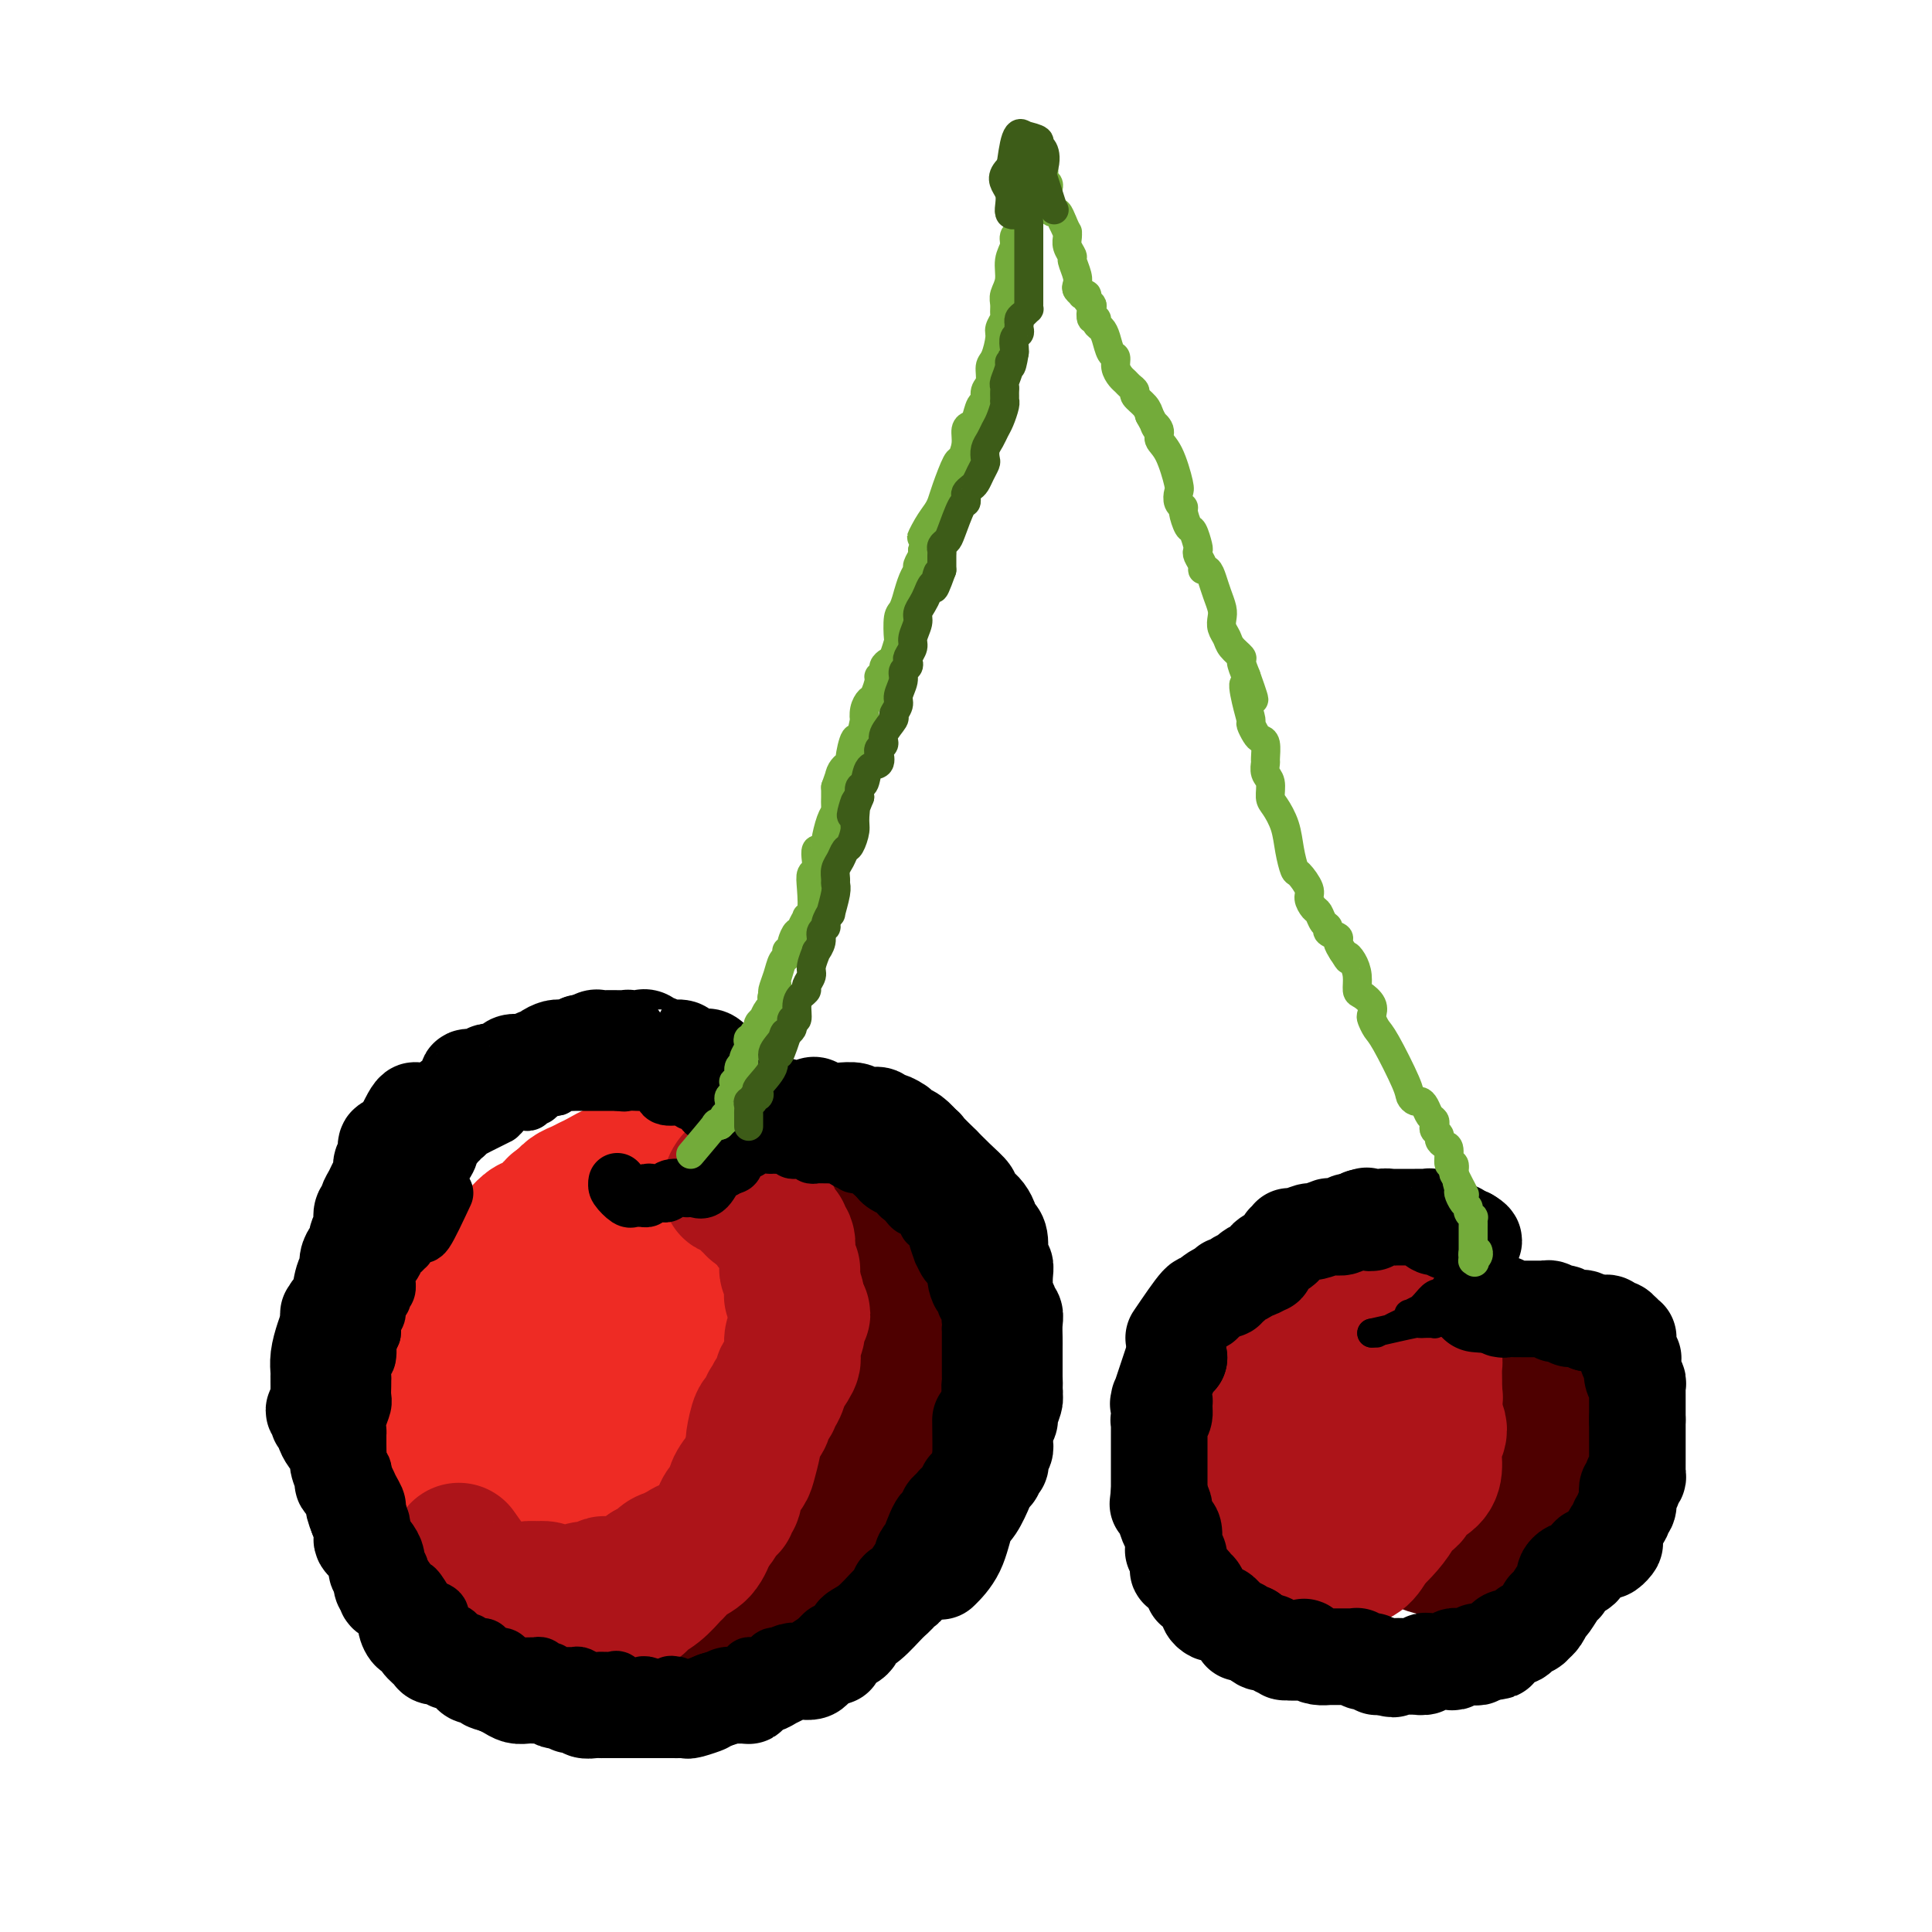 <svg viewBox='0 0 400 400' version='1.1' xmlns='http://www.w3.org/2000/svg' xmlns:xlink='http://www.w3.org/1999/xlink'><g fill='none' stroke='#4E0000' stroke-width='28' stroke-linecap='round' stroke-linejoin='round'><path d='M301,308c2.512,3.430 5.024,6.859 5,8c-0.024,1.141 -2.583,-0.008 -3,0c-0.417,0.008 1.308,1.171 2,2c0.692,0.829 0.352,1.324 1,1c0.648,-0.324 2.283,-1.466 3,-3c0.717,-1.534 0.515,-3.459 0,-5c-0.515,-1.541 -1.342,-2.696 -2,-4c-0.658,-1.304 -1.146,-2.755 -2,-4c-0.854,-1.245 -2.074,-2.285 -3,-2c-0.926,0.285 -1.556,1.893 -2,2c-0.444,0.107 -0.700,-1.288 -1,1c-0.300,2.288 -0.644,8.259 0,12c0.644,3.741 2.275,5.250 4,6c1.725,0.750 3.544,0.739 5,0c1.456,-0.739 2.548,-2.205 4,-4c1.452,-1.795 3.265,-3.918 4,-6c0.735,-2.082 0.391,-4.125 0,-6c-0.391,-1.875 -0.831,-3.584 -2,-5c-1.169,-1.416 -3.069,-2.540 -5,-3c-1.931,-0.460 -3.893,-0.256 -5,1c-1.107,1.256 -1.358,3.564 -2,6c-0.642,2.436 -1.676,5.000 -2,7c-0.324,2.000 0.061,3.435 1,5c0.939,1.565 2.433,3.260 4,4c1.567,0.740 3.209,0.526 5,0c1.791,-0.526 3.733,-1.364 5,-3c1.267,-1.636 1.859,-4.071 2,-6c0.141,-1.929 -0.168,-3.352 -1,-5c-0.832,-1.648 -2.185,-3.521 -4,-5c-1.815,-1.479 -4.090,-2.566 -6,-3c-1.910,-0.434 -3.455,-0.217 -5,0'/><path d='M301,299c-2.525,0.370 -3.339,2.796 -4,5c-0.661,2.204 -1.170,4.186 -1,6c0.170,1.814 1.020,3.460 2,5c0.980,1.540 2.091,2.975 4,4c1.909,1.025 4.615,1.639 7,1c2.385,-0.639 4.449,-2.532 6,-4c1.551,-1.468 2.590,-2.513 3,-4c0.410,-1.487 0.192,-3.417 -1,-6c-1.192,-2.583 -3.358,-5.818 -6,-8c-2.642,-2.182 -5.762,-3.310 -9,-4c-3.238,-0.690 -6.596,-0.943 -9,0c-2.404,0.943 -3.854,3.081 -5,5c-1.146,1.919 -1.990,3.620 -2,6c-0.010,2.380 0.812,5.440 2,8c1.188,2.560 2.743,4.619 5,6c2.257,1.381 5.218,2.085 8,2c2.782,-0.085 5.385,-0.960 8,-3c2.615,-2.040 5.243,-5.246 7,-8c1.757,-2.754 2.643,-5.056 3,-8c0.357,-2.944 0.187,-6.531 -1,-9c-1.187,-2.469 -3.389,-3.820 -6,-5c-2.611,-1.180 -5.630,-2.188 -9,-2c-3.370,0.188 -7.091,1.573 -10,4c-2.909,2.427 -5.007,5.897 -6,9c-0.993,3.103 -0.882,5.841 -1,8c-0.118,2.159 -0.464,3.741 2,6c2.464,2.259 7.738,5.197 11,6c3.262,0.803 4.514,-0.527 6,-2c1.486,-1.473 3.208,-3.089 5,-5c1.792,-1.911 3.655,-4.117 4,-6c0.345,-1.883 -0.827,-3.441 -2,-5'/><path d='M312,301c-1.714,-0.667 -5.000,0.167 -7,1c-2.000,0.833 -2.714,1.667 -3,2c-0.286,0.333 -0.143,0.167 0,0'/></g>
<g fill='none' stroke='#AD1419' stroke-width='28' stroke-linecap='round' stroke-linejoin='round'><path d='M283,289c-1.594,3.307 -3.187,6.613 -4,8c-0.813,1.387 -0.845,0.854 -1,1c-0.155,0.146 -0.431,0.973 0,2c0.431,1.027 1.570,2.256 2,3c0.430,0.744 0.152,1.004 1,1c0.848,-0.004 2.822,-0.270 4,-1c1.178,-0.730 1.562,-1.922 3,-4c1.438,-2.078 3.932,-5.041 5,-7c1.068,-1.959 0.710,-2.915 0,-4c-0.710,-1.085 -1.773,-2.300 -3,-3c-1.227,-0.700 -2.617,-0.884 -4,-1c-1.383,-0.116 -2.760,-0.163 -4,1c-1.240,1.163 -2.343,3.538 -4,5c-1.657,1.462 -3.868,2.012 -5,5c-1.132,2.988 -1.184,8.414 -1,11c0.184,2.586 0.605,2.332 2,3c1.395,0.668 3.765,2.257 6,2c2.235,-0.257 4.335,-2.362 6,-4c1.665,-1.638 2.895,-2.810 4,-5c1.105,-2.190 2.087,-5.397 2,-8c-0.087,-2.603 -1.241,-4.601 -2,-6c-0.759,-1.399 -1.121,-2.198 -2,-3c-0.879,-0.802 -2.273,-1.608 -4,-1c-1.727,0.608 -3.787,2.628 -6,4c-2.213,1.372 -4.580,2.094 -6,4c-1.420,1.906 -1.895,4.994 -2,8c-0.105,3.006 0.160,5.930 1,8c0.840,2.070 2.256,3.287 4,4c1.744,0.713 3.816,0.923 6,0c2.184,-0.923 4.481,-2.978 6,-5c1.519,-2.022 2.259,-4.011 3,-6'/><path d='M290,301c1.701,-3.678 1.454,-7.373 1,-10c-0.454,-2.627 -1.116,-4.186 -2,-6c-0.884,-1.814 -1.990,-3.882 -3,-5c-1.010,-1.118 -1.924,-1.286 -4,0c-2.076,1.286 -5.316,4.026 -8,7c-2.684,2.974 -4.814,6.183 -6,9c-1.186,2.817 -1.430,5.241 -1,8c0.430,2.759 1.534,5.852 3,8c1.466,2.148 3.292,3.349 5,4c1.708,0.651 3.296,0.750 5,0c1.704,-0.750 3.522,-2.351 5,-4c1.478,-1.649 2.614,-3.347 3,-6c0.386,-2.653 0.020,-6.261 0,-9c-0.020,-2.739 0.304,-4.608 -2,-6c-2.304,-1.392 -7.236,-2.305 -11,-1c-3.764,1.305 -6.358,4.830 -8,8c-1.642,3.170 -2.331,5.987 -3,8c-0.669,2.013 -1.317,3.224 -1,5c0.317,1.776 1.601,4.118 3,5c1.399,0.882 2.915,0.303 5,0c2.085,-0.303 4.740,-0.331 7,-1c2.260,-0.669 4.125,-1.978 5,-3c0.875,-1.022 0.759,-1.758 1,-2c0.241,-0.242 0.839,0.009 1,0c0.161,-0.009 -0.114,-0.279 0,-1c0.114,-0.721 0.619,-1.892 1,-3c0.381,-1.108 0.638,-2.153 1,-4c0.362,-1.847 0.828,-4.497 1,-6c0.172,-1.503 0.049,-1.858 0,-2c-0.049,-0.142 -0.025,-0.071 0,0'/><path d='M288,294c1.037,-2.616 1.129,-0.155 2,0c0.871,0.155 2.522,-1.995 3,-3c0.478,-1.005 -0.219,-0.864 0,-1c0.219,-0.136 1.352,-0.548 2,-1c0.648,-0.452 0.812,-0.945 1,-1c0.188,-0.055 0.400,0.329 0,0c-0.400,-0.329 -1.414,-1.369 -2,-2c-0.586,-0.631 -0.746,-0.852 -1,-1c-0.254,-0.148 -0.603,-0.225 -1,-1c-0.397,-0.775 -0.843,-2.250 -1,-3c-0.157,-0.750 -0.026,-0.775 0,-1c0.026,-0.225 -0.053,-0.652 0,-1c0.053,-0.348 0.239,-0.619 0,-1c-0.239,-0.381 -0.903,-0.873 -1,-1c-0.097,-0.127 0.374,0.109 0,0c-0.374,-0.109 -1.593,-0.564 -2,-1c-0.407,-0.436 -0.001,-0.854 0,-1c0.001,-0.146 -0.401,-0.022 -1,0c-0.599,0.022 -1.394,-0.059 -2,0c-0.606,0.059 -1.022,0.257 -1,0c0.022,-0.257 0.483,-0.969 0,-1c-0.483,-0.031 -1.911,0.619 -3,1c-1.089,0.381 -1.839,0.494 -3,2c-1.161,1.506 -2.731,4.404 -4,6c-1.269,1.596 -2.235,1.889 -3,3c-0.765,1.111 -1.329,3.041 -2,4c-0.671,0.959 -1.448,0.948 -2,2c-0.552,1.052 -0.879,3.168 -1,5c-0.121,1.832 -0.034,3.381 0,5c0.034,1.619 0.017,3.310 0,5'/><path d='M266,307c-0.243,2.693 -0.350,1.925 0,2c0.350,0.075 1.159,0.993 2,2c0.841,1.007 1.716,2.102 3,3c1.284,0.898 2.977,1.600 4,2c1.023,0.400 1.375,0.498 2,1c0.625,0.502 1.521,1.408 2,2c0.479,0.592 0.539,0.870 1,1c0.461,0.130 1.322,0.113 2,0c0.678,-0.113 1.174,-0.324 2,-1c0.826,-0.676 1.984,-1.819 3,-3c1.016,-1.181 1.890,-2.399 2,-3c0.110,-0.601 -0.545,-0.586 0,-1c0.545,-0.414 2.288,-1.258 3,-2c0.712,-0.742 0.392,-1.382 1,-2c0.608,-0.618 2.145,-1.215 3,-2c0.855,-0.785 1.028,-1.757 1,-3c-0.028,-1.243 -0.256,-2.756 0,-4c0.256,-1.244 0.997,-2.221 1,-3c0.003,-0.779 -0.731,-1.362 -1,-2c-0.269,-0.638 -0.072,-1.330 0,-2c0.072,-0.670 0.020,-1.318 0,-2c-0.020,-0.682 -0.008,-1.399 0,-2c0.008,-0.601 0.013,-1.088 0,-2c-0.013,-0.912 -0.045,-2.251 0,-3c0.045,-0.749 0.165,-0.909 0,-2c-0.165,-1.091 -0.616,-3.114 -1,-4c-0.384,-0.886 -0.702,-0.635 -1,-1c-0.298,-0.365 -0.575,-1.345 -1,-2c-0.425,-0.655 -0.999,-0.984 -2,-1c-1.001,-0.016 -2.429,0.281 -4,1c-1.571,0.719 -3.286,1.859 -5,3'/><path d='M283,277c-2.105,0.866 -1.866,1.533 -3,2c-1.134,0.467 -3.640,0.736 -5,1c-1.360,0.264 -1.572,0.522 -2,1c-0.428,0.478 -1.070,1.176 -2,2c-0.930,0.824 -2.148,1.774 -3,3c-0.852,1.226 -1.339,2.729 -2,4c-0.661,1.271 -1.498,2.311 -2,3c-0.502,0.689 -0.670,1.026 -1,2c-0.330,0.974 -0.821,2.585 -1,4c-0.179,1.415 -0.045,2.635 0,4c0.045,1.365 -0.000,2.874 0,4c0.000,1.126 0.045,1.869 0,3c-0.045,1.131 -0.179,2.651 0,4c0.179,1.349 0.673,2.526 1,3c0.327,0.474 0.488,0.245 1,1c0.512,0.755 1.374,2.493 2,3c0.626,0.507 1.016,-0.217 2,0c0.984,0.217 2.560,1.376 3,2c0.440,0.624 -0.258,0.713 0,1c0.258,0.287 1.471,0.770 2,1c0.529,0.230 0.375,0.206 1,0c0.625,-0.206 2.030,-0.592 3,-1c0.970,-0.408 1.506,-0.836 2,-1c0.494,-0.164 0.947,-0.064 1,0c0.053,0.064 -0.293,0.092 0,0c0.293,-0.092 1.225,-0.304 2,-1c0.775,-0.696 1.393,-1.877 2,-3c0.607,-1.123 1.204,-2.188 2,-3c0.796,-0.812 1.791,-1.373 2,-2c0.209,-0.627 -0.369,-1.322 0,-2c0.369,-0.678 1.684,-1.339 3,-2'/><path d='M291,310c1.880,-2.114 1.081,-0.900 1,-1c-0.081,-0.100 0.557,-1.513 1,-2c0.443,-0.487 0.693,-0.046 1,-1c0.307,-0.954 0.672,-3.301 1,-5c0.328,-1.699 0.617,-2.749 1,-4c0.383,-1.251 0.858,-2.703 1,-4c0.142,-1.297 -0.049,-2.440 0,-3c0.049,-0.560 0.340,-0.538 0,-1c-0.340,-0.462 -1.310,-1.408 -2,-2c-0.690,-0.592 -1.101,-0.831 -2,-1c-0.899,-0.169 -2.287,-0.270 -3,-1c-0.713,-0.730 -0.752,-2.089 -1,-3c-0.248,-0.911 -0.704,-1.374 -1,-2c-0.296,-0.626 -0.433,-1.415 -1,-2c-0.567,-0.585 -1.566,-0.966 -2,-1c-0.434,-0.034 -0.304,0.278 -1,1c-0.696,0.722 -2.218,1.853 -3,2c-0.782,0.147 -0.824,-0.690 -1,-1c-0.176,-0.310 -0.488,-0.094 -1,0c-0.512,0.094 -1.226,0.067 -2,0c-0.774,-0.067 -1.609,-0.172 -2,0c-0.391,0.172 -0.339,0.623 -1,1c-0.661,0.377 -2.036,0.679 -3,1c-0.964,0.321 -1.516,0.660 -2,1c-0.484,0.340 -0.899,0.683 -1,1c-0.101,0.317 0.113,0.610 0,1c-0.113,0.390 -0.552,0.878 -1,1c-0.448,0.122 -0.903,-0.122 -1,0c-0.097,0.122 0.166,0.610 0,1c-0.166,0.390 -0.762,0.683 -1,1c-0.238,0.317 -0.119,0.659 0,1'/><path d='M265,288c-1.149,1.272 -1.022,0.952 -1,1c0.022,0.048 -0.061,0.465 0,1c0.061,0.535 0.265,1.190 0,2c-0.265,0.810 -1.000,1.776 -1,2c0.000,0.224 0.736,-0.294 1,0c0.264,0.294 0.057,1.399 0,2c-0.057,0.601 0.037,0.697 0,1c-0.037,0.303 -0.206,0.813 0,1c0.206,0.187 0.786,0.050 1,0c0.214,-0.050 0.061,-0.014 0,0c-0.061,0.014 -0.031,0.007 0,0'/></g>
<g fill='none' stroke='#4E0000' stroke-width='28' stroke-linecap='round' stroke-linejoin='round'><path d='M162,276c-0.958,3.356 -1.916,6.711 -2,8c-0.084,1.289 0.706,0.511 1,1c0.294,0.489 0.093,2.244 1,3c0.907,0.756 2.921,0.512 4,0c1.079,-0.512 1.223,-1.292 2,-2c0.777,-0.708 2.188,-1.344 3,-3c0.812,-1.656 1.025,-4.332 1,-6c-0.025,-1.668 -0.288,-2.327 -1,-3c-0.712,-0.673 -1.874,-1.361 -3,-2c-1.126,-0.639 -2.215,-1.228 -4,0c-1.785,1.228 -4.264,4.273 -6,7c-1.736,2.727 -2.727,5.136 -3,7c-0.273,1.864 0.174,3.182 1,4c0.826,0.818 2.031,1.134 4,1c1.969,-0.134 4.701,-0.720 7,-2c2.299,-1.280 4.164,-3.255 5,-5c0.836,-1.745 0.643,-3.260 1,-5c0.357,-1.740 1.264,-3.707 1,-5c-0.264,-1.293 -1.700,-1.914 -3,-2c-1.300,-0.086 -2.465,0.363 -3,0c-0.535,-0.363 -0.439,-1.537 -2,1c-1.561,2.537 -4.780,8.785 -6,12c-1.220,3.215 -0.440,3.397 0,4c0.440,0.603 0.539,1.628 2,2c1.461,0.372 4.285,0.091 6,0c1.715,-0.091 2.321,0.009 3,-1c0.679,-1.009 1.429,-3.126 2,-5c0.571,-1.874 0.961,-3.505 1,-6c0.039,-2.495 -0.275,-5.856 -1,-8c-0.725,-2.144 -1.863,-3.072 -3,-4'/><path d='M170,267c-1.201,-2.053 -2.204,-1.186 -4,0c-1.796,1.186 -4.387,2.692 -6,5c-1.613,2.308 -2.250,5.417 -3,9c-0.750,3.583 -1.613,7.638 -2,11c-0.387,3.362 -0.297,6.030 1,8c1.297,1.970 3.800,3.242 6,3c2.200,-0.242 4.097,-1.998 6,-5c1.903,-3.002 3.812,-7.248 5,-11c1.188,-3.752 1.655,-7.008 2,-10c0.345,-2.992 0.567,-5.719 0,-9c-0.567,-3.281 -1.922,-7.117 -3,-9c-1.078,-1.883 -1.880,-1.812 -4,-1c-2.120,0.812 -5.558,2.364 -8,5c-2.442,2.636 -3.890,6.354 -5,9c-1.110,2.646 -1.884,4.219 -2,7c-0.116,2.781 0.425,6.770 1,9c0.575,2.230 1.183,2.701 3,3c1.817,0.299 4.843,0.425 7,0c2.157,-0.425 3.444,-1.402 5,-4c1.556,-2.598 3.380,-6.819 5,-10c1.620,-3.181 3.037,-5.324 3,-8c-0.037,-2.676 -1.528,-5.885 -3,-8c-1.472,-2.115 -2.923,-3.137 -5,-3c-2.077,0.137 -4.778,1.432 -8,4c-3.222,2.568 -6.966,6.410 -10,10c-3.034,3.590 -5.359,6.928 -7,10c-1.641,3.072 -2.597,5.878 -2,8c0.597,2.122 2.748,3.558 5,4c2.252,0.442 4.606,-0.112 8,-1c3.394,-0.888 7.827,-2.111 11,-4c3.173,-1.889 5.087,-4.445 7,-7'/><path d='M173,282c3.022,-2.600 1.576,-3.601 1,-5c-0.576,-1.399 -0.284,-3.196 -1,-5c-0.716,-1.804 -2.442,-3.614 -5,-5c-2.558,-1.386 -5.948,-2.346 -9,-2c-3.052,0.346 -5.764,1.998 -7,3c-1.236,1.002 -0.994,1.353 -2,4c-1.006,2.647 -3.259,7.589 -4,11c-0.741,3.411 0.030,5.291 1,7c0.970,1.709 2.139,3.246 4,4c1.861,0.754 4.415,0.726 7,0c2.585,-0.726 5.201,-2.150 7,-4c1.799,-1.850 2.779,-4.127 3,-7c0.221,-2.873 -0.319,-6.342 -1,-9c-0.681,-2.658 -1.503,-4.504 -3,-6c-1.497,-1.496 -3.667,-2.642 -6,-3c-2.333,-0.358 -4.828,0.073 -7,1c-2.172,0.927 -4.022,2.351 -6,5c-1.978,2.649 -4.084,6.523 -5,10c-0.916,3.477 -0.642,6.556 0,9c0.642,2.444 1.654,4.254 4,6c2.346,1.746 6.027,3.428 9,3c2.973,-0.428 5.236,-2.968 8,-5c2.764,-2.032 6.027,-3.558 8,-6c1.973,-2.442 2.657,-5.800 3,-9c0.343,-3.200 0.346,-6.243 0,-9c-0.346,-2.757 -1.042,-5.229 -3,-7c-1.958,-1.771 -5.179,-2.842 -8,-3c-2.821,-0.158 -5.241,0.597 -7,2c-1.759,1.403 -2.858,3.455 -5,5c-2.142,1.545 -5.326,2.584 -7,5c-1.674,2.416 -1.837,6.208 -2,10'/><path d='M140,282c-0.126,3.166 0.557,6.079 2,8c1.443,1.921 3.644,2.848 6,4c2.356,1.152 4.865,2.529 8,2c3.135,-0.529 6.896,-2.962 9,-5c2.104,-2.038 2.550,-3.680 3,-6c0.450,-2.320 0.903,-5.318 1,-8c0.097,-2.682 -0.161,-5.049 -1,-8c-0.839,-2.951 -2.258,-6.485 -4,-9c-1.742,-2.515 -3.806,-4.012 -6,-4c-2.194,0.012 -4.519,1.534 -6,3c-1.481,1.466 -2.120,2.875 -4,6c-1.880,3.125 -5.002,7.964 -7,12c-1.998,4.036 -2.874,7.268 -3,10c-0.126,2.732 0.497,4.965 2,6c1.503,1.035 3.886,0.871 6,1c2.114,0.129 3.958,0.549 7,-1c3.042,-1.549 7.282,-5.067 10,-8c2.718,-2.933 3.915,-5.282 5,-8c1.085,-2.718 2.058,-5.806 2,-9c-0.058,-3.194 -1.147,-6.495 -2,-9c-0.853,-2.505 -1.471,-4.215 -4,-5c-2.529,-0.785 -6.968,-0.645 -11,1c-4.032,1.645 -7.657,4.795 -11,8c-3.343,3.205 -6.404,6.466 -8,10c-1.596,3.534 -1.726,7.342 -2,11c-0.274,3.658 -0.691,7.168 1,10c1.691,2.832 5.492,4.988 9,6c3.508,1.012 6.724,0.879 9,0c2.276,-0.879 3.613,-2.506 6,-5c2.387,-2.494 5.825,-5.855 8,-9c2.175,-3.145 3.088,-6.072 4,-9'/><path d='M169,277c3.000,-5.150 1.499,-6.525 0,-9c-1.499,-2.475 -2.995,-6.052 -5,-8c-2.005,-1.948 -4.518,-2.269 -7,-2c-2.482,0.269 -4.935,1.128 -8,3c-3.065,1.872 -6.744,4.757 -9,7c-2.256,2.243 -3.090,3.844 -4,6c-0.910,2.156 -1.895,4.867 -2,7c-0.105,2.133 0.672,3.687 3,6c2.328,2.313 6.208,5.386 9,7c2.792,1.614 4.497,1.771 7,1c2.503,-0.771 5.805,-2.469 8,-4c2.195,-1.531 3.283,-2.896 4,-6c0.717,-3.104 1.065,-7.948 1,-12c-0.065,-4.052 -0.541,-7.314 -2,-11c-1.459,-3.686 -3.901,-7.798 -6,-10c-2.099,-2.202 -3.857,-2.493 -6,-2c-2.143,0.493 -4.673,1.772 -8,5c-3.327,3.228 -7.452,8.405 -10,12c-2.548,3.595 -3.517,5.609 -4,9c-0.483,3.391 -0.478,8.158 0,11c0.478,2.842 1.428,3.757 4,5c2.572,1.243 6.764,2.814 10,4c3.236,1.186 5.515,1.986 9,1c3.485,-0.986 8.177,-3.759 11,-6c2.823,-2.241 3.776,-3.949 5,-6c1.224,-2.051 2.720,-4.443 3,-8c0.280,-3.557 -0.657,-8.279 -2,-12c-1.343,-3.721 -3.092,-6.441 -6,-8c-2.908,-1.559 -6.975,-1.958 -11,-2c-4.025,-0.042 -8.007,0.274 -11,2c-2.993,1.726 -4.996,4.863 -7,8'/><path d='M135,265c-2.321,3.178 -4.623,7.123 -5,11c-0.377,3.877 1.172,7.686 2,11c0.828,3.314 0.936,6.134 3,9c2.064,2.866 6.083,5.779 9,7c2.917,1.221 4.733,0.751 7,0c2.267,-0.751 4.984,-1.781 8,-4c3.016,-2.219 6.332,-5.625 8,-9c1.668,-3.375 1.687,-6.717 2,-10c0.313,-3.283 0.920,-6.507 1,-11c0.080,-4.493 -0.366,-10.253 -2,-14c-1.634,-3.747 -4.457,-5.479 -7,-6c-2.543,-0.521 -4.806,0.169 -8,1c-3.194,0.831 -7.317,1.802 -11,5c-3.683,3.198 -6.925,8.623 -9,12c-2.075,3.377 -2.982,4.705 -3,8c-0.018,3.295 0.852,8.558 2,12c1.148,3.442 2.572,5.063 5,7c2.428,1.937 5.859,4.188 9,5c3.141,0.812 5.990,0.184 9,-1c3.010,-1.184 6.180,-2.923 9,-6c2.820,-3.077 5.289,-7.493 7,-11c1.711,-3.507 2.663,-6.106 3,-10c0.337,-3.894 0.061,-9.083 0,-13c-0.061,-3.917 0.095,-6.561 -2,-8c-2.095,-1.439 -6.440,-1.673 -10,-1c-3.560,0.673 -6.334,2.253 -10,4c-3.666,1.747 -8.226,3.662 -12,7c-3.774,3.338 -6.764,8.101 -9,12c-2.236,3.899 -3.717,6.934 -4,10c-0.283,3.066 0.634,6.162 2,9c1.366,2.838 3.183,5.419 5,8'/><path d='M134,299c3.409,3.657 8.431,4.300 12,5c3.569,0.700 5.686,1.457 9,0c3.314,-1.457 7.825,-5.127 11,-8c3.175,-2.873 5.016,-4.949 6,-8c0.984,-3.051 1.113,-7.077 1,-11c-0.113,-3.923 -0.467,-7.742 -1,-11c-0.533,-3.258 -1.245,-5.956 -4,-8c-2.755,-2.044 -7.554,-3.433 -11,-3c-3.446,0.433 -5.539,2.687 -9,6c-3.461,3.313 -8.289,7.685 -11,12c-2.711,4.315 -3.305,8.575 -4,12c-0.695,3.425 -1.490,6.017 -1,10c0.490,3.983 2.266,9.357 4,13c1.734,3.643 3.425,5.556 6,7c2.575,1.444 6.032,2.418 9,2c2.968,-0.418 5.447,-2.227 8,-4c2.553,-1.773 5.181,-3.510 7,-6c1.819,-2.490 2.828,-5.732 4,-10c1.172,-4.268 2.507,-9.563 3,-13c0.493,-3.437 0.145,-5.016 0,-8c-0.145,-2.984 -0.087,-7.374 -2,-10c-1.913,-2.626 -5.797,-3.487 -9,-3c-3.203,0.487 -5.724,2.322 -10,5c-4.276,2.678 -10.307,6.200 -14,10c-3.693,3.800 -5.049,7.878 -6,12c-0.951,4.122 -1.498,8.287 -1,11c0.498,2.713 2.042,3.973 5,6c2.958,2.027 7.329,4.822 11,6c3.671,1.178 6.642,0.740 10,0c3.358,-0.740 7.102,-1.783 10,-4c2.898,-2.217 4.949,-5.609 7,-9'/><path d='M174,300c1.596,-3.019 2.086,-6.066 3,-10c0.914,-3.934 2.254,-8.753 2,-14c-0.254,-5.247 -2.101,-10.920 -4,-15c-1.899,-4.080 -3.850,-6.566 -6,-8c-2.150,-1.434 -4.498,-1.816 -9,-1c-4.502,0.816 -11.156,2.831 -16,6c-4.844,3.169 -7.877,7.491 -11,10c-3.123,2.509 -6.336,3.203 -9,5c-2.664,1.797 -4.777,4.697 -6,7c-1.223,2.303 -1.555,4.011 -2,8c-0.445,3.989 -1.004,10.260 0,17c1.004,6.740 3.571,13.948 6,19c2.429,5.052 4.719,7.948 7,10c2.281,2.052 4.553,3.260 7,3c2.447,-0.260 5.069,-1.986 8,-6c2.931,-4.014 6.170,-10.314 8,-15c1.830,-4.686 2.249,-7.756 3,-14c0.751,-6.244 1.833,-15.662 2,-22c0.167,-6.338 -0.583,-9.596 -2,-13c-1.417,-3.404 -3.503,-6.955 -7,-8c-3.497,-1.045 -8.405,0.416 -12,2c-3.595,1.584 -5.876,3.292 -9,5c-3.124,1.708 -7.092,3.416 -10,6c-2.908,2.584 -4.757,6.043 -6,9c-1.243,2.957 -1.878,5.410 -2,9c-0.122,3.590 0.271,8.316 2,14c1.729,5.684 4.795,12.327 8,16c3.205,3.673 6.550,4.376 10,5c3.450,0.624 7.006,1.168 10,0c2.994,-1.168 5.427,-4.048 8,-8c2.573,-3.952 5.287,-8.976 8,-14'/><path d='M155,303c3.261,-5.519 3.414,-8.316 4,-14c0.586,-5.684 1.605,-14.257 1,-20c-0.605,-5.743 -2.836,-8.658 -5,-11c-2.164,-2.342 -4.263,-4.110 -8,-4c-3.737,0.110 -9.113,2.099 -14,5c-4.887,2.901 -9.287,6.716 -13,12c-3.713,5.284 -6.740,12.039 -9,17c-2.260,4.961 -3.755,8.128 -3,13c0.755,4.872 3.759,11.450 6,16c2.241,4.550 3.717,7.072 7,9c3.283,1.928 8.371,3.261 13,3c4.629,-0.261 8.797,-2.115 12,-5c3.203,-2.885 5.440,-6.801 9,-12c3.560,-5.199 8.442,-11.683 11,-17c2.558,-5.317 2.793,-9.468 3,-15c0.207,-5.532 0.388,-12.445 -1,-17c-1.388,-4.555 -4.343,-6.750 -8,-7c-3.657,-0.250 -8.015,1.447 -12,4c-3.985,2.553 -7.597,5.962 -11,10c-3.403,4.038 -6.595,8.706 -10,15c-3.405,6.294 -7.022,14.214 -9,20c-1.978,5.786 -2.318,9.440 -1,13c1.318,3.560 4.295,7.028 7,9c2.705,1.972 5.139,2.448 9,2c3.861,-0.448 9.148,-1.821 13,-4c3.852,-2.179 6.267,-5.166 9,-9c2.733,-3.834 5.782,-8.516 8,-13c2.218,-4.484 3.605,-8.769 4,-13c0.395,-4.231 -0.201,-8.408 -2,-13c-1.799,-4.592 -4.800,-9.598 -8,-12c-3.200,-2.402 -6.600,-2.201 -10,-2'/><path d='M147,263c-4.151,1.063 -9.528,4.720 -14,8c-4.472,3.280 -8.039,6.181 -11,10c-2.961,3.819 -5.315,8.555 -7,14c-1.685,5.445 -2.699,11.601 -2,17c0.699,5.399 3.112,10.043 6,13c2.888,2.957 6.251,4.229 9,5c2.749,0.771 4.884,1.043 9,0c4.116,-1.043 10.215,-3.400 14,-6c3.785,-2.600 5.258,-5.442 8,-9c2.742,-3.558 6.753,-7.832 9,-12c2.247,-4.168 2.729,-8.228 3,-12c0.271,-3.772 0.331,-7.254 0,-12c-0.331,-4.746 -1.052,-10.757 -4,-15c-2.948,-4.243 -8.122,-6.720 -12,-7c-3.878,-0.280 -6.461,1.636 -10,4c-3.539,2.364 -8.036,5.175 -12,10c-3.964,4.825 -7.395,11.662 -10,17c-2.605,5.338 -4.384,9.175 -5,14c-0.616,4.825 -0.071,10.638 2,15c2.071,4.362 5.667,7.274 8,10c2.333,2.726 3.403,5.265 7,7c3.597,1.735 9.720,2.665 14,2c4.280,-0.665 6.717,-2.927 9,-5c2.283,-2.073 4.412,-3.957 6,-6c1.588,-2.043 2.634,-4.243 4,-8c1.366,-3.757 3.051,-9.070 4,-14c0.949,-4.930 1.160,-9.476 1,-15c-0.160,-5.524 -0.692,-12.027 -2,-15c-1.308,-2.973 -3.390,-2.416 -6,-2c-2.610,0.416 -5.746,0.690 -9,3c-3.254,2.310 -6.627,6.655 -10,11'/><path d='M146,285c-3.723,4.447 -8.031,10.065 -10,14c-1.969,3.935 -1.599,6.188 -2,9c-0.401,2.812 -1.571,6.184 1,10c2.571,3.816 8.885,8.077 12,10c3.115,1.923 3.030,1.506 4,1c0.970,-0.506 2.994,-1.103 6,-2c3.006,-0.897 6.993,-2.095 9,-4c2.007,-1.905 2.034,-4.518 3,-7c0.966,-2.482 2.871,-4.833 4,-7c1.129,-2.167 1.482,-4.150 2,-7c0.518,-2.850 1.201,-6.566 2,-9c0.799,-2.434 1.713,-3.586 2,-4c0.287,-0.414 -0.053,-0.089 0,-1c0.053,-0.911 0.497,-3.057 1,-5c0.503,-1.943 1.063,-3.682 2,-5c0.937,-1.318 2.250,-2.216 3,-3c0.750,-0.784 0.936,-1.454 1,-2c0.064,-0.546 0.005,-0.969 0,-1c-0.005,-0.031 0.042,0.330 0,0c-0.042,-0.330 -0.175,-1.351 0,-2c0.175,-0.649 0.656,-0.927 0,-2c-0.656,-1.073 -2.449,-2.942 -4,-4c-1.551,-1.058 -2.859,-1.306 -4,-2c-1.141,-0.694 -2.115,-1.834 -3,-3c-0.885,-1.166 -1.681,-2.358 -2,-3c-0.319,-0.642 -0.160,-0.733 0,-1c0.160,-0.267 0.322,-0.710 0,-1c-0.322,-0.290 -1.128,-0.428 -2,-1c-0.872,-0.572 -1.812,-1.577 -3,-2c-1.188,-0.423 -2.625,-0.264 -4,0c-1.375,0.264 -2.687,0.632 -4,1'/><path d='M160,252c-2.622,-0.064 -3.677,0.278 -5,1c-1.323,0.722 -2.913,1.826 -5,3c-2.087,1.174 -4.671,2.420 -7,4c-2.329,1.580 -4.405,3.495 -6,5c-1.595,1.505 -2.711,2.599 -4,4c-1.289,1.401 -2.753,3.107 -4,5c-1.247,1.893 -2.277,3.972 -3,6c-0.723,2.028 -1.138,4.006 -2,6c-0.862,1.994 -2.171,4.004 -3,6c-0.829,1.996 -1.179,3.979 -1,6c0.179,2.021 0.888,4.079 2,6c1.112,1.921 2.626,3.705 4,5c1.374,1.295 2.608,2.101 4,4c1.392,1.899 2.941,4.891 5,7c2.059,2.109 4.628,3.336 7,4c2.372,0.664 4.546,0.763 6,1c1.454,0.237 2.187,0.610 3,1c0.813,0.390 1.705,0.798 3,1c1.295,0.202 2.994,0.197 4,0c1.006,-0.197 1.319,-0.586 3,-1c1.681,-0.414 4.729,-0.852 6,-1c1.271,-0.148 0.764,-0.006 1,0c0.236,0.006 1.214,-0.123 2,0c0.786,0.123 1.381,0.497 2,0c0.619,-0.497 1.264,-1.864 2,-3c0.736,-1.136 1.563,-2.042 3,-3c1.437,-0.958 3.485,-1.967 5,-3c1.515,-1.033 2.499,-2.091 3,-3c0.501,-0.909 0.520,-1.668 1,-3c0.480,-1.332 1.423,-3.238 2,-5c0.577,-1.762 0.789,-3.381 1,-5'/><path d='M189,300c1.248,-3.809 0.868,-5.332 1,-7c0.132,-1.668 0.776,-3.483 1,-5c0.224,-1.517 0.030,-2.737 0,-4c-0.030,-1.263 0.106,-2.570 0,-4c-0.106,-1.430 -0.455,-2.983 -1,-4c-0.545,-1.017 -1.288,-1.498 -2,-2c-0.712,-0.502 -1.395,-1.026 -2,-2c-0.605,-0.974 -1.133,-2.397 -2,-4c-0.867,-1.603 -2.073,-3.385 -3,-5c-0.927,-1.615 -1.575,-3.063 -2,-4c-0.425,-0.937 -0.628,-1.361 -1,-2c-0.372,-0.639 -0.915,-1.492 -1,-2c-0.085,-0.508 0.287,-0.672 0,-1c-0.287,-0.328 -1.233,-0.820 -2,-1c-0.767,-0.180 -1.356,-0.048 -2,0c-0.644,0.048 -1.343,0.013 -2,0c-0.657,-0.013 -1.272,-0.003 -2,0c-0.728,0.003 -1.570,-0.002 -2,0c-0.430,0.002 -0.449,0.009 -1,0c-0.551,-0.009 -1.634,-0.036 -2,0c-0.366,0.036 -0.014,0.135 0,0c0.014,-0.135 -0.309,-0.503 0,0c0.309,0.503 1.250,1.876 2,3c0.750,1.124 1.308,1.998 2,3c0.692,1.002 1.518,2.133 3,4c1.482,1.867 3.620,4.471 5,6c1.380,1.529 2.002,1.984 3,4c0.998,2.016 2.370,5.592 3,8c0.630,2.408 0.516,3.648 1,5c0.484,1.352 1.567,2.815 2,4c0.433,1.185 0.217,2.093 0,3'/><path d='M185,293c0.916,3.721 0.207,3.024 0,4c-0.207,0.976 0.087,3.625 0,5c-0.087,1.375 -0.554,1.476 -1,2c-0.446,0.524 -0.870,1.472 -1,2c-0.130,0.528 0.033,0.637 0,1c-0.033,0.363 -0.260,0.980 -1,2c-0.740,1.020 -1.991,2.444 -3,4c-1.009,1.556 -1.777,3.243 -2,4c-0.223,0.757 0.099,0.584 0,1c-0.099,0.416 -0.618,1.421 -1,2c-0.382,0.579 -0.628,0.734 -1,1c-0.372,0.266 -0.869,0.645 -1,1c-0.131,0.355 0.105,0.686 0,1c-0.105,0.314 -0.549,0.610 -1,1c-0.451,0.390 -0.909,0.873 -1,1c-0.091,0.127 0.183,-0.102 0,0c-0.183,0.102 -0.824,0.536 -1,1c-0.176,0.464 0.111,0.960 0,1c-0.111,0.040 -0.621,-0.375 -1,0c-0.379,0.375 -0.627,1.540 -1,2c-0.373,0.460 -0.871,0.214 -1,0c-0.129,-0.214 0.110,-0.398 -1,0c-1.110,0.398 -3.568,1.376 -5,2c-1.432,0.624 -1.838,0.892 -2,1c-0.162,0.108 -0.081,0.054 0,0'/></g>
<g fill='none' stroke='#EE2B24' stroke-width='28' stroke-linecap='round' stroke-linejoin='round'><path d='M113,276c-0.384,7.223 -0.769,14.445 -2,15c-1.231,0.555 -3.309,-5.559 -5,-7c-1.691,-1.441 -2.994,1.791 -4,6c-1.006,4.209 -1.714,9.397 -2,13c-0.286,3.603 -0.148,5.622 2,7c2.148,1.378 6.306,2.114 9,2c2.694,-0.114 3.923,-1.079 6,-4c2.077,-2.921 5.003,-7.799 7,-11c1.997,-3.201 3.066,-4.726 4,-7c0.934,-2.274 1.733,-5.296 1,-8c-0.733,-2.704 -2.998,-5.088 -5,-7c-2.002,-1.912 -3.740,-3.351 -6,-3c-2.260,0.351 -5.043,2.493 -8,5c-2.957,2.507 -6.088,5.377 -8,8c-1.912,2.623 -2.604,4.997 -3,9c-0.396,4.003 -0.496,9.636 0,13c0.496,3.364 1.586,4.458 4,5c2.414,0.542 6.150,0.531 9,0c2.850,-0.531 4.815,-1.581 8,-5c3.185,-3.419 7.592,-9.208 10,-13c2.408,-3.792 2.817,-5.587 3,-8c0.183,-2.413 0.141,-5.444 0,-8c-0.141,-2.556 -0.381,-4.639 -2,-6c-1.619,-1.361 -4.616,-2.001 -7,-2c-2.384,0.001 -4.155,0.644 -8,5c-3.845,4.356 -9.765,12.424 -13,18c-3.235,5.576 -3.784,8.660 -4,12c-0.216,3.340 -0.099,6.937 2,10c2.099,3.063 6.181,5.594 9,7c2.819,1.406 4.377,1.687 7,1c2.623,-0.687 6.312,-2.344 10,-4'/><path d='M127,319c3.653,-1.555 4.286,-3.943 5,-6c0.714,-2.057 1.508,-3.784 2,-6c0.492,-2.216 0.683,-4.922 0,-8c-0.683,-3.078 -2.240,-6.528 -3,-9c-0.760,-2.472 -0.724,-3.965 -4,-2c-3.276,1.965 -9.866,7.387 -13,11c-3.134,3.613 -2.814,5.417 -3,8c-0.186,2.583 -0.877,5.945 -1,9c-0.123,3.055 0.323,5.804 1,8c0.677,2.196 1.584,3.839 3,5c1.416,1.161 3.342,1.839 5,2c1.658,0.161 3.050,-0.195 5,-1c1.950,-0.805 4.458,-2.060 6,-3c1.542,-0.940 2.116,-1.567 3,-3c0.884,-1.433 2.076,-3.674 3,-5c0.924,-1.326 1.581,-1.739 3,-3c1.419,-1.261 3.601,-3.370 5,-5c1.399,-1.630 2.014,-2.782 3,-4c0.986,-1.218 2.344,-2.501 3,-4c0.656,-1.499 0.609,-3.213 1,-5c0.391,-1.787 1.218,-3.645 2,-6c0.782,-2.355 1.519,-5.206 2,-7c0.481,-1.794 0.707,-2.532 1,-4c0.293,-1.468 0.655,-3.666 1,-5c0.345,-1.334 0.675,-1.802 1,-3c0.325,-1.198 0.645,-3.125 1,-4c0.355,-0.875 0.745,-0.698 1,-2c0.255,-1.302 0.376,-4.081 0,-6c-0.376,-1.919 -1.250,-2.977 -2,-4c-0.750,-1.023 -1.375,-2.012 -2,-3'/><path d='M156,254c-0.870,-1.261 -1.046,-0.914 -1,-1c0.046,-0.086 0.315,-0.604 0,-1c-0.315,-0.396 -1.213,-0.671 -2,-1c-0.787,-0.329 -1.463,-0.713 -2,-1c-0.537,-0.287 -0.934,-0.477 -2,0c-1.066,0.477 -2.802,1.622 -4,2c-1.198,0.378 -1.859,-0.011 -3,0c-1.141,0.011 -2.764,0.423 -4,1c-1.236,0.577 -2.086,1.321 -3,2c-0.914,0.679 -1.893,1.295 -3,2c-1.107,0.705 -2.342,1.501 -4,3c-1.658,1.499 -3.741,3.702 -5,5c-1.259,1.298 -1.696,1.690 -3,3c-1.304,1.310 -3.475,3.538 -4,4c-0.525,0.462 0.596,-0.841 0,1c-0.596,1.841 -2.911,6.825 -4,10c-1.089,3.175 -0.953,4.542 -1,6c-0.047,1.458 -0.277,3.008 0,5c0.277,1.992 1.062,4.427 2,6c0.938,1.573 2.029,2.285 4,3c1.971,0.715 4.820,1.434 7,2c2.180,0.566 3.689,0.980 5,1c1.311,0.020 2.424,-0.353 3,-1c0.576,-0.647 0.616,-1.569 1,-2c0.384,-0.431 1.111,-0.373 2,-2c0.889,-1.627 1.940,-4.940 3,-7c1.060,-2.060 2.129,-2.867 3,-4c0.871,-1.133 1.543,-2.592 2,-4c0.457,-1.408 0.700,-2.764 1,-4c0.300,-1.236 0.657,-2.353 1,-4c0.343,-1.647 0.671,-3.823 1,-6'/><path d='M146,272c0.868,-2.861 1.539,-3.015 2,-4c0.461,-0.985 0.713,-2.802 1,-4c0.287,-1.198 0.611,-1.778 1,-4c0.389,-2.222 0.845,-6.085 1,-8c0.155,-1.915 0.010,-1.880 0,-2c-0.010,-0.120 0.114,-0.395 0,-1c-0.114,-0.605 -0.468,-1.540 -1,-2c-0.532,-0.460 -1.244,-0.445 -2,-1c-0.756,-0.555 -1.558,-1.680 -2,-2c-0.442,-0.320 -0.525,0.164 -1,0c-0.475,-0.164 -1.342,-0.975 -2,-1c-0.658,-0.025 -1.108,0.736 -2,1c-0.892,0.264 -2.228,0.033 -3,0c-0.772,-0.033 -0.980,0.134 -1,0c-0.020,-0.134 0.149,-0.568 0,-1c-0.149,-0.432 -0.617,-0.861 -1,-1c-0.383,-0.139 -0.680,0.011 -1,0c-0.320,-0.011 -0.663,-0.185 -1,0c-0.337,0.185 -0.669,0.727 -1,1c-0.331,0.273 -0.663,0.276 -1,0c-0.337,-0.276 -0.681,-0.831 -1,-1c-0.319,-0.169 -0.613,0.049 -1,0c-0.387,-0.049 -0.866,-0.365 -2,0c-1.134,0.365 -2.923,1.410 -4,2c-1.077,0.590 -1.443,0.725 -2,1c-0.557,0.275 -1.304,0.689 -2,1c-0.696,0.311 -1.342,0.517 -2,1c-0.658,0.483 -1.329,1.241 -2,2'/><path d='M116,249c-2.170,1.126 -0.594,0.442 -1,1c-0.406,0.558 -2.795,2.358 -4,3c-1.205,0.642 -1.225,0.125 -3,2c-1.775,1.875 -5.305,6.141 -7,8c-1.695,1.859 -1.554,1.312 -2,2c-0.446,0.688 -1.478,2.610 -2,4c-0.522,1.390 -0.534,2.248 -1,3c-0.466,0.752 -1.387,1.398 -2,3c-0.613,1.602 -0.919,4.160 -1,6c-0.081,1.840 0.065,2.961 0,4c-0.065,1.039 -0.339,1.995 -1,3c-0.661,1.005 -1.709,2.058 -2,3c-0.291,0.942 0.174,1.774 0,3c-0.174,1.226 -0.986,2.847 -1,4c-0.014,1.153 0.771,1.839 1,3c0.229,1.161 -0.097,2.796 0,4c0.097,1.204 0.618,1.977 1,3c0.382,1.023 0.626,2.296 1,4c0.374,1.704 0.877,3.838 1,5c0.123,1.162 -0.134,1.353 0,2c0.134,0.647 0.660,1.749 1,2c0.340,0.251 0.495,-0.349 1,0c0.505,0.349 1.361,1.648 2,2c0.639,0.352 1.063,-0.243 2,0c0.937,0.243 2.387,1.323 3,2c0.613,0.677 0.388,0.952 1,1c0.612,0.048 2.061,-0.132 3,0c0.939,0.132 1.368,0.574 2,1c0.632,0.426 1.466,0.836 2,1c0.534,0.164 0.767,0.082 1,0'/><path d='M111,328c2.802,1.299 1.307,1.045 1,1c-0.307,-0.045 0.575,0.117 1,0c0.425,-0.117 0.393,-0.515 1,-1c0.607,-0.485 1.853,-1.058 3,-1c1.147,0.058 2.195,0.748 3,1c0.805,0.252 1.367,0.067 2,0c0.633,-0.067 1.336,-0.017 2,0c0.664,0.017 1.291,0.000 2,0c0.709,-0.000 1.502,0.015 2,0c0.498,-0.015 0.700,-0.060 1,0c0.300,0.060 0.696,0.226 1,0c0.304,-0.226 0.516,-0.846 1,-1c0.484,-0.154 1.240,0.156 2,0c0.760,-0.156 1.523,-0.777 2,-1c0.477,-0.223 0.668,-0.046 1,0c0.332,0.046 0.806,-0.039 1,0c0.194,0.039 0.108,0.203 0,0c-0.108,-0.203 -0.239,-0.773 0,-1c0.239,-0.227 0.847,-0.112 1,0c0.153,0.112 -0.149,0.220 0,0c0.149,-0.220 0.748,-0.769 1,-1c0.252,-0.231 0.158,-0.142 0,0c-0.158,0.142 -0.378,0.339 0,0c0.378,-0.339 1.355,-1.215 2,-2c0.645,-0.785 0.960,-1.481 1,-2c0.040,-0.519 -0.194,-0.863 0,-1c0.194,-0.137 0.815,-0.068 1,0c0.185,0.068 -0.066,0.134 0,0c0.066,-0.134 0.447,-0.467 1,-1c0.553,-0.533 1.276,-1.267 2,-2'/><path d='M146,316c1.237,-1.619 0.330,-1.168 0,-1c-0.330,0.168 -0.082,0.051 0,0c0.082,-0.051 -0.004,-0.037 0,0c0.004,0.037 0.096,0.098 0,0c-0.096,-0.098 -0.379,-0.356 0,-1c0.379,-0.644 1.421,-1.673 2,-2c0.579,-0.327 0.695,0.050 1,0c0.305,-0.050 0.800,-0.525 1,-1c0.200,-0.475 0.106,-0.951 0,-1c-0.106,-0.049 -0.224,0.328 0,0c0.224,-0.328 0.790,-1.359 1,-2c0.210,-0.641 0.065,-0.890 0,-1c-0.065,-0.110 -0.049,-0.082 0,-1c0.049,-0.918 0.132,-2.782 0,-4c-0.132,-1.218 -0.479,-1.790 0,-3c0.479,-1.210 1.783,-3.056 2,-4c0.217,-0.944 -0.652,-0.984 -1,-1c-0.348,-0.016 -0.174,-0.008 0,0'/></g>
<g fill='none' stroke='#AD1419' stroke-width='28' stroke-linecap='round' stroke-linejoin='round'><path d='M95,321c2.027,2.876 4.055,5.752 5,7c0.945,1.248 0.809,0.866 1,1c0.191,0.134 0.711,0.782 1,1c0.289,0.218 0.349,0.006 1,0c0.651,-0.006 1.894,0.193 3,0c1.106,-0.193 2.075,-0.780 3,-1c0.925,-0.220 1.807,-0.073 2,0c0.193,0.073 -0.303,0.072 0,0c0.303,-0.072 1.405,-0.215 2,0c0.595,0.215 0.683,0.789 1,1c0.317,0.211 0.862,0.057 1,0c0.138,-0.057 -0.130,-0.019 0,0c0.130,0.019 0.658,0.020 1,0c0.342,-0.020 0.498,-0.062 1,0c0.502,0.062 1.352,0.227 2,0c0.648,-0.227 1.096,-0.845 2,-1c0.904,-0.155 2.266,0.154 3,0c0.734,-0.154 0.840,-0.772 1,-1c0.160,-0.228 0.374,-0.065 1,0c0.626,0.065 1.664,0.033 2,0c0.336,-0.033 -0.029,-0.065 0,0c0.029,0.065 0.452,0.228 1,0c0.548,-0.228 1.221,-0.849 2,-1c0.779,-0.151 1.662,0.166 2,0c0.338,-0.166 0.129,-0.814 0,-1c-0.129,-0.186 -0.180,0.090 0,0c0.180,-0.090 0.590,-0.545 1,-1'/><path d='M134,325c2.738,-0.664 2.081,0.177 2,0c-0.081,-0.177 0.412,-1.372 1,-2c0.588,-0.628 1.269,-0.690 2,-1c0.731,-0.310 1.512,-0.867 2,-1c0.488,-0.133 0.685,0.157 1,0c0.315,-0.157 0.749,-0.762 1,-1c0.251,-0.238 0.319,-0.111 0,0c-0.319,0.111 -1.025,0.206 -2,1c-0.975,0.794 -2.219,2.288 -3,3c-0.781,0.712 -1.100,0.641 -2,1c-0.900,0.359 -2.380,1.149 -3,2c-0.620,0.851 -0.380,1.763 -1,2c-0.620,0.237 -2.099,-0.199 -3,0c-0.901,0.199 -1.222,1.035 -2,2c-0.778,0.965 -2.012,2.060 -3,3c-0.988,0.940 -1.729,1.723 -2,2c-0.271,0.277 -0.072,0.046 0,0c0.072,-0.046 0.016,0.094 0,0c-0.016,-0.094 0.008,-0.420 1,-1c0.992,-0.580 2.954,-1.414 4,-2c1.046,-0.586 1.177,-0.924 2,-1c0.823,-0.076 2.338,0.111 3,0c0.662,-0.111 0.469,-0.519 1,-1c0.531,-0.481 1.784,-1.033 3,-2c1.216,-0.967 2.395,-2.347 3,-3c0.605,-0.653 0.636,-0.577 1,-1c0.364,-0.423 1.059,-1.345 2,-2c0.941,-0.655 2.126,-1.044 3,-2c0.874,-0.956 1.437,-2.478 2,-4'/><path d='M147,317c2.112,-2.411 1.891,-2.438 2,-3c0.109,-0.562 0.549,-1.658 1,-2c0.451,-0.342 0.912,0.070 1,0c0.088,-0.070 -0.198,-0.621 0,-1c0.198,-0.379 0.880,-0.586 1,-1c0.120,-0.414 -0.323,-1.035 0,-2c0.323,-0.965 1.410,-2.275 2,-3c0.590,-0.725 0.683,-0.867 1,-2c0.317,-1.133 0.860,-3.257 1,-4c0.140,-0.743 -0.121,-0.103 0,-1c0.121,-0.897 0.625,-3.329 1,-4c0.375,-0.671 0.622,0.419 1,0c0.378,-0.419 0.889,-2.347 1,-3c0.111,-0.653 -0.176,-0.029 0,0c0.176,0.029 0.816,-0.536 1,-1c0.184,-0.464 -0.087,-0.828 0,-1c0.087,-0.172 0.531,-0.151 1,-1c0.469,-0.849 0.963,-2.568 1,-3c0.037,-0.432 -0.383,0.423 0,0c0.383,-0.423 1.571,-2.126 2,-3c0.429,-0.874 0.101,-0.921 0,-1c-0.101,-0.079 0.024,-0.192 0,-1c-0.024,-0.808 -0.199,-2.311 0,-3c0.199,-0.689 0.772,-0.562 1,-1c0.228,-0.438 0.110,-1.440 0,-2c-0.110,-0.560 -0.212,-0.678 0,-1c0.212,-0.322 0.737,-0.849 1,-1c0.263,-0.151 0.263,0.075 0,0c-0.263,-0.075 -0.789,-0.450 -1,-1c-0.211,-0.550 -0.105,-1.275 0,-2'/><path d='M165,269c-0.072,-2.252 -0.751,-1.380 -1,-1c-0.249,0.380 -0.067,0.270 0,0c0.067,-0.270 0.019,-0.700 0,-1c-0.019,-0.300 -0.009,-0.472 0,-1c0.009,-0.528 0.016,-1.413 0,-2c-0.016,-0.587 -0.057,-0.877 0,-1c0.057,-0.123 0.212,-0.079 0,0c-0.212,0.079 -0.789,0.195 -1,0c-0.211,-0.195 -0.055,-0.700 0,-1c0.055,-0.300 0.011,-0.395 0,-1c-0.011,-0.605 0.012,-1.721 0,-2c-0.012,-0.279 -0.060,0.280 0,0c0.060,-0.280 0.227,-1.400 0,-2c-0.227,-0.600 -0.849,-0.682 -1,-1c-0.151,-0.318 0.170,-0.873 0,-1c-0.170,-0.127 -0.830,0.172 -1,0c-0.170,-0.172 0.152,-0.817 0,-1c-0.152,-0.183 -0.777,0.096 -1,0c-0.223,-0.096 -0.045,-0.566 0,-1c0.045,-0.434 -0.045,-0.833 0,-1c0.045,-0.167 0.223,-0.101 0,0c-0.223,0.101 -0.847,0.237 -1,0c-0.153,-0.237 0.165,-0.847 0,-1c-0.165,-0.153 -0.814,0.151 -1,0c-0.186,-0.151 0.090,-0.757 0,-1c-0.090,-0.243 -0.545,-0.121 -1,0'/><path d='M157,250c-1.178,-2.955 -0.124,-0.843 0,0c0.124,0.843 -0.684,0.418 -1,0c-0.316,-0.418 -0.141,-0.829 0,-1c0.141,-0.171 0.249,-0.101 0,0c-0.249,0.101 -0.854,0.234 -1,0c-0.146,-0.234 0.169,-0.834 0,-1c-0.169,-0.166 -0.820,0.101 -1,0c-0.180,-0.101 0.113,-0.571 0,-1c-0.113,-0.429 -0.630,-0.816 -1,-1c-0.370,-0.184 -0.593,-0.165 -1,0c-0.407,0.165 -0.999,0.475 -1,0c-0.001,-0.475 0.587,-1.736 1,-2c0.413,-0.264 0.650,0.467 1,1c0.350,0.533 0.814,0.866 1,1c0.186,0.134 0.093,0.067 0,0'/></g>
<g fill='none' stroke='#000000' stroke-width='12' stroke-linecap='round' stroke-linejoin='round'><path d='M92,247c-1.592,3.406 -3.183,6.812 -4,8c-0.817,1.188 -0.859,0.160 -1,0c-0.141,-0.160 -0.380,0.550 -1,1c-0.620,0.450 -1.620,0.642 -2,1c-0.380,0.358 -0.140,0.883 0,1c0.140,0.117 0.178,-0.172 0,0c-0.178,0.172 -0.573,0.807 -1,1c-0.427,0.193 -0.885,-0.055 -1,0c-0.115,0.055 0.112,0.413 0,1c-0.112,0.587 -0.565,1.404 -1,2c-0.435,0.596 -0.852,0.973 -1,1c-0.148,0.027 -0.026,-0.295 0,0c0.026,0.295 -0.045,1.208 0,2c0.045,0.792 0.204,1.463 0,2c-0.204,0.537 -0.772,0.939 -1,1c-0.228,0.061 -0.118,-0.220 0,0c0.118,0.220 0.242,0.941 0,1c-0.242,0.059 -0.849,-0.545 -1,0c-0.151,0.545 0.155,2.239 0,3c-0.155,0.761 -0.773,0.590 -1,1c-0.227,0.410 -0.065,1.403 0,2c0.065,0.597 0.032,0.799 0,1'/><path d='M77,276c-1.016,2.617 -1.057,0.659 -1,1c0.057,0.341 0.211,2.979 0,4c-0.211,1.021 -0.789,0.423 -1,1c-0.211,0.577 -0.057,2.329 0,3c0.057,0.671 0.016,0.262 0,0c-0.016,-0.262 -0.008,-0.376 0,0c0.008,0.376 0.016,1.242 0,2c-0.016,0.758 -0.057,1.408 0,2c0.057,0.592 0.211,1.124 0,2c-0.211,0.876 -0.789,2.094 -1,3c-0.211,0.906 -0.056,1.498 0,2c0.056,0.502 0.014,0.915 0,1c-0.014,0.085 0.000,-0.156 0,0c-0.000,0.156 -0.014,0.709 0,2c0.014,1.291 0.056,3.320 0,4c-0.056,0.680 -0.211,0.009 0,0c0.211,-0.009 0.789,0.642 1,1c0.211,0.358 0.056,0.424 0,1c-0.056,0.576 -0.011,1.662 0,2c0.011,0.338 -0.011,-0.073 0,0c0.011,0.073 0.055,0.631 0,1c-0.055,0.369 -0.208,0.550 0,1c0.208,0.450 0.777,1.169 1,2c0.223,0.831 0.101,1.772 0,2c-0.101,0.228 -0.182,-0.259 0,0c0.182,0.259 0.626,1.262 1,2c0.374,0.738 0.678,1.211 1,2c0.322,0.789 0.661,1.895 1,3'/><path d='M79,320c0.708,2.577 -0.021,0.518 0,0c0.021,-0.518 0.792,0.504 1,1c0.208,0.496 -0.147,0.465 0,1c0.147,0.535 0.795,1.634 1,2c0.205,0.366 -0.033,-0.003 0,0c0.033,0.003 0.336,0.376 1,1c0.664,0.624 1.688,1.498 2,2c0.312,0.502 -0.086,0.631 0,1c0.086,0.369 0.658,0.976 1,1c0.342,0.024 0.455,-0.537 1,0c0.545,0.537 1.522,2.171 2,3c0.478,0.829 0.458,0.853 1,1c0.542,0.147 1.647,0.418 2,1c0.353,0.582 -0.046,1.475 0,2c0.046,0.525 0.539,0.681 1,1c0.461,0.319 0.892,0.802 1,1c0.108,0.198 -0.107,0.110 0,0c0.107,-0.110 0.536,-0.241 1,0c0.464,0.241 0.963,0.853 1,1c0.037,0.147 -0.390,-0.172 0,0c0.390,0.172 1.596,0.833 2,1c0.404,0.167 0.008,-0.162 0,0c-0.008,0.162 0.374,0.814 1,1c0.626,0.186 1.495,-0.095 2,0c0.505,0.095 0.646,0.564 1,1c0.354,0.436 0.921,0.838 1,1c0.079,0.162 -0.329,0.085 0,0c0.329,-0.085 1.396,-0.177 2,0c0.604,0.177 0.744,0.622 1,1c0.256,0.378 0.628,0.689 1,1'/><path d='M106,345c2.052,1.238 0.182,0.332 0,0c-0.182,-0.332 1.325,-0.089 2,0c0.675,0.089 0.520,0.024 1,0c0.480,-0.024 1.596,-0.008 2,0c0.404,0.008 0.097,0.006 0,0c-0.097,-0.006 0.015,-0.017 0,0c-0.015,0.017 -0.158,0.061 0,0c0.158,-0.061 0.616,-0.227 1,0c0.384,0.227 0.693,0.845 1,1c0.307,0.155 0.611,-0.155 1,0c0.389,0.155 0.864,0.774 1,1c0.136,0.226 -0.066,0.060 0,0c0.066,-0.060 0.402,-0.012 1,0c0.598,0.012 1.459,-0.011 2,0c0.541,0.011 0.761,0.055 1,0c0.239,-0.055 0.498,-0.211 1,0c0.502,0.211 1.248,0.789 2,1c0.752,0.211 1.511,0.054 2,0c0.489,-0.054 0.710,-0.007 1,0c0.290,0.007 0.651,-0.027 1,0c0.349,0.027 0.688,0.113 1,0c0.312,-0.113 0.599,-0.426 1,0c0.401,0.426 0.917,1.592 1,2c0.083,0.408 -0.265,0.057 0,0c0.265,-0.057 1.145,0.180 2,0c0.855,-0.180 1.686,-0.777 2,-1c0.314,-0.223 0.112,-0.074 0,0c-0.112,0.074 -0.133,0.071 0,0c0.133,-0.071 0.420,-0.212 1,0c0.580,0.212 1.451,0.775 2,1c0.549,0.225 0.774,0.113 1,0'/><path d='M137,350c5.180,0.543 2.631,-0.601 2,-1c-0.631,-0.399 0.656,-0.055 1,0c0.344,0.055 -0.254,-0.180 0,0c0.254,0.180 1.359,0.777 2,1c0.641,0.223 0.819,0.074 1,0c0.181,-0.074 0.367,-0.072 1,0c0.633,0.072 1.714,0.213 2,0c0.286,-0.213 -0.222,-0.779 0,-1c0.222,-0.221 1.173,-0.098 2,0c0.827,0.098 1.531,0.171 2,0c0.469,-0.171 0.704,-0.584 1,-1c0.296,-0.416 0.653,-0.833 1,-1c0.347,-0.167 0.684,-0.083 1,0c0.316,0.083 0.609,0.166 1,0c0.391,-0.166 0.878,-0.580 1,-1c0.122,-0.420 -0.122,-0.847 0,-1c0.122,-0.153 0.610,-0.031 1,0c0.390,0.031 0.682,-0.030 1,0c0.318,0.030 0.663,0.152 1,0c0.337,-0.152 0.667,-0.577 1,-1c0.333,-0.423 0.670,-0.845 1,-1c0.330,-0.155 0.655,-0.044 1,0c0.345,0.044 0.711,0.022 1,0c0.289,-0.022 0.501,-0.044 1,0c0.499,0.044 1.285,0.156 2,0c0.715,-0.156 1.357,-0.578 2,-1'/><path d='M167,342c4.865,-1.462 2.028,-1.117 1,-1c-1.028,0.117 -0.247,0.007 0,0c0.247,-0.007 -0.040,0.089 0,0c0.040,-0.089 0.406,-0.362 1,-1c0.594,-0.638 1.416,-1.642 2,-2c0.584,-0.358 0.930,-0.070 1,0c0.070,0.070 -0.136,-0.076 0,0c0.136,0.076 0.614,0.375 1,0c0.386,-0.375 0.680,-1.424 1,-2c0.320,-0.576 0.667,-0.678 1,-1c0.333,-0.322 0.652,-0.863 1,-1c0.348,-0.137 0.723,0.131 1,0c0.277,-0.131 0.454,-0.662 1,-1c0.546,-0.338 1.459,-0.485 2,-1c0.541,-0.515 0.708,-1.398 1,-2c0.292,-0.602 0.708,-0.922 1,-1c0.292,-0.078 0.459,0.085 1,0c0.541,-0.085 1.454,-0.418 2,-1c0.546,-0.582 0.723,-1.413 1,-2c0.277,-0.587 0.653,-0.931 1,-1c0.347,-0.069 0.666,0.136 1,0c0.334,-0.136 0.682,-0.614 1,-1c0.318,-0.386 0.606,-0.679 1,-1c0.394,-0.321 0.893,-0.670 1,-1c0.107,-0.330 -0.179,-0.641 0,-1c0.179,-0.359 0.821,-0.766 1,-1c0.179,-0.234 -0.106,-0.294 0,-1c0.106,-0.706 0.602,-2.059 1,-3c0.398,-0.941 0.699,-1.471 1,-2'/><path d='M194,314c0.858,-1.799 1.003,-1.796 1,-2c-0.003,-0.204 -0.155,-0.614 0,-1c0.155,-0.386 0.616,-0.746 1,-1c0.384,-0.254 0.692,-0.401 1,-1c0.308,-0.599 0.618,-1.649 1,-2c0.382,-0.351 0.838,-0.003 1,0c0.162,0.003 0.029,-0.338 0,-1c-0.029,-0.662 0.045,-1.644 0,-2c-0.045,-0.356 -0.208,-0.084 0,-1c0.208,-0.916 0.788,-3.019 1,-4c0.212,-0.981 0.056,-0.840 0,-1c-0.056,-0.160 -0.012,-0.623 0,-1c0.012,-0.377 -0.007,-0.669 0,-1c0.007,-0.331 0.040,-0.701 0,-1c-0.040,-0.299 -0.153,-0.528 0,-1c0.153,-0.472 0.573,-1.186 1,-2c0.427,-0.814 0.860,-1.728 1,-2c0.140,-0.272 -0.015,0.097 0,0c0.015,-0.097 0.200,-0.659 0,-1c-0.200,-0.341 -0.786,-0.462 -1,-1c-0.214,-0.538 -0.057,-1.495 0,-2c0.057,-0.505 0.015,-0.560 0,-1c-0.015,-0.440 -0.004,-1.265 0,-2c0.004,-0.735 0.001,-1.379 0,-2c-0.001,-0.621 -0.000,-1.218 0,-2c0.000,-0.782 0.000,-1.749 0,-2c-0.000,-0.251 -0.000,0.214 0,0c0.000,-0.214 0.000,-1.107 0,-2'/><path d='M201,275c0.314,-5.356 0.099,-2.745 0,-2c-0.099,0.745 -0.082,-0.376 0,-1c0.082,-0.624 0.228,-0.751 0,-1c-0.228,-0.249 -0.831,-0.620 -1,-1c-0.169,-0.380 0.095,-0.771 0,-1c-0.095,-0.229 -0.550,-0.298 -1,-1c-0.450,-0.702 -0.895,-2.039 -1,-3c-0.105,-0.961 0.131,-1.547 0,-2c-0.131,-0.453 -0.627,-0.773 -1,-1c-0.373,-0.227 -0.622,-0.362 -1,-1c-0.378,-0.638 -0.885,-1.778 -1,-2c-0.115,-0.222 0.163,0.474 0,0c-0.163,-0.474 -0.766,-2.117 -1,-3c-0.234,-0.883 -0.100,-1.005 0,-1c0.100,0.005 0.166,0.137 0,0c-0.166,-0.137 -0.566,-0.543 -1,-1c-0.434,-0.457 -0.904,-0.964 -1,-1c-0.096,-0.036 0.182,0.397 0,0c-0.182,-0.397 -0.822,-1.626 -1,-2c-0.178,-0.374 0.107,0.107 0,0c-0.107,-0.107 -0.607,-0.802 -1,-1c-0.393,-0.198 -0.679,0.101 -1,0c-0.321,-0.101 -0.676,-0.601 -1,-1c-0.324,-0.399 -0.615,-0.698 -1,-1c-0.385,-0.302 -0.863,-0.606 -1,-1c-0.137,-0.394 0.066,-0.879 0,-1c-0.066,-0.121 -0.402,0.121 -1,0c-0.598,-0.121 -1.456,-0.606 -2,-1c-0.544,-0.394 -0.772,-0.697 -1,-1'/><path d='M182,244c-2.029,-2.038 -1.102,-1.134 -1,-1c0.102,0.134 -0.620,-0.503 -1,-1c-0.380,-0.497 -0.417,-0.855 -1,-1c-0.583,-0.145 -1.713,-0.077 -2,0c-0.287,0.077 0.270,0.164 0,0c-0.270,-0.164 -1.368,-0.580 -2,-1c-0.632,-0.420 -0.799,-0.845 -1,-1c-0.201,-0.155 -0.436,-0.041 -1,0c-0.564,0.041 -1.457,0.007 -2,0c-0.543,-0.007 -0.736,0.012 -1,0c-0.264,-0.012 -0.599,-0.056 -1,0c-0.401,0.056 -0.867,0.212 -1,0c-0.133,-0.212 0.066,-0.793 0,-1c-0.066,-0.207 -0.398,-0.041 -1,0c-0.602,0.041 -1.476,-0.041 -2,0c-0.524,0.041 -0.700,0.207 -1,0c-0.300,-0.207 -0.724,-0.787 -1,-1c-0.276,-0.213 -0.405,-0.058 -1,0c-0.595,0.058 -1.656,0.019 -2,0c-0.344,-0.019 0.029,-0.020 0,0c-0.029,0.020 -0.459,0.060 -1,0c-0.541,-0.060 -1.192,-0.219 -2,0c-0.808,0.219 -1.775,0.816 -2,1c-0.225,0.184 0.290,-0.043 0,0c-0.290,0.043 -1.386,0.358 -2,1c-0.614,0.642 -0.747,1.612 -1,2c-0.253,0.388 -0.627,0.194 -1,0'/><path d='M151,241c-1.655,0.557 -0.291,-0.050 0,0c0.291,0.050 -0.490,0.756 -1,1c-0.510,0.244 -0.749,0.027 -1,0c-0.251,-0.027 -0.515,0.136 -1,1c-0.485,0.864 -1.192,2.427 -2,3c-0.808,0.573 -1.716,0.154 -2,0c-0.284,-0.154 0.057,-0.042 0,0c-0.057,0.042 -0.512,0.015 -1,0c-0.488,-0.015 -1.011,-0.018 -1,0c0.011,0.018 0.554,0.057 0,0c-0.554,-0.057 -2.204,-0.212 -3,0c-0.796,0.212 -0.738,0.789 -1,1c-0.262,0.211 -0.845,0.056 -1,0c-0.155,-0.056 0.117,-0.011 0,0c-0.117,0.011 -0.624,-0.011 -1,0c-0.376,0.011 -0.622,0.055 -1,0c-0.378,-0.055 -0.889,-0.211 -1,0c-0.111,0.211 0.177,0.788 0,1c-0.177,0.212 -0.820,0.059 -1,0c-0.180,-0.059 0.102,-0.022 0,0c-0.102,0.022 -0.588,0.031 -1,0c-0.412,-0.031 -0.750,-0.101 -1,0c-0.250,0.101 -0.414,0.373 -1,0c-0.586,-0.373 -1.596,-1.392 -2,-2c-0.404,-0.608 -0.202,-0.804 0,-1'/><path d='M128,245c-0.333,-0.500 -0.167,-0.250 0,0'/><path d='M84,252c2.536,-2.560 5.072,-5.121 6,-6c0.928,-0.879 0.248,-0.077 0,0c-0.248,0.077 -0.063,-0.571 0,-1c0.063,-0.429 0.006,-0.639 0,-1c-0.006,-0.361 0.041,-0.874 0,-1c-0.041,-0.126 -0.169,0.134 0,0c0.169,-0.134 0.634,-0.662 1,-1c0.366,-0.338 0.633,-0.487 1,-1c0.367,-0.513 0.834,-1.392 1,-2c0.166,-0.608 0.030,-0.947 0,-1c-0.030,-0.053 0.047,0.179 0,0c-0.047,-0.179 -0.219,-0.770 0,-1c0.219,-0.230 0.828,-0.100 1,0c0.172,0.100 -0.094,0.172 0,0c0.094,-0.172 0.547,-0.586 1,-1'/><path d='M95,236c1.860,-2.638 1.012,-1.231 1,-1c-0.012,0.231 0.814,-0.712 1,-1c0.186,-0.288 -0.266,0.081 0,0c0.266,-0.081 1.251,-0.612 2,-1c0.749,-0.388 1.263,-0.633 2,-1c0.737,-0.367 1.698,-0.855 2,-1c0.302,-0.145 -0.053,0.053 0,0c0.053,-0.053 0.514,-0.358 1,-1c0.486,-0.642 0.995,-1.621 2,-2c1.005,-0.379 2.504,-0.158 3,0c0.496,0.158 -0.011,0.252 0,0c0.011,-0.252 0.542,-0.851 1,-1c0.458,-0.149 0.844,0.153 1,0c0.156,-0.153 0.083,-0.759 0,-1c-0.083,-0.241 -0.176,-0.116 0,0c0.176,0.116 0.620,0.223 1,0c0.380,-0.223 0.696,-0.778 1,-1c0.304,-0.222 0.596,-0.112 1,0c0.404,0.112 0.921,0.226 1,0c0.079,-0.226 -0.281,-0.793 0,-1c0.281,-0.207 1.202,-0.056 2,0c0.798,0.056 1.474,0.015 2,0c0.526,-0.015 0.903,-0.004 1,0c0.097,0.004 -0.087,0.001 0,0c0.087,-0.001 0.443,-0.000 1,0c0.557,0.000 1.314,0.000 2,0c0.686,-0.000 1.300,-0.000 2,0c0.700,0.000 1.486,0.000 2,0c0.514,-0.000 0.757,-0.000 1,0'/><path d='M128,224c2.567,-0.232 0.484,0.186 0,0c-0.484,-0.186 0.630,-0.978 1,-1c0.370,-0.022 -0.003,0.726 0,1c0.003,0.274 0.382,0.074 1,0c0.618,-0.074 1.475,-0.022 2,0c0.525,0.022 0.718,0.012 1,0c0.282,-0.012 0.652,-0.028 1,0c0.348,0.028 0.673,0.099 1,0c0.327,-0.099 0.655,-0.367 1,0c0.345,0.367 0.708,1.370 1,2c0.292,0.630 0.512,0.887 1,1c0.488,0.113 1.244,0.081 2,0c0.756,-0.081 1.513,-0.210 2,0c0.487,0.210 0.704,0.760 1,1c0.296,0.240 0.672,0.169 1,0c0.328,-0.169 0.609,-0.437 1,0c0.391,0.437 0.893,1.580 1,2c0.107,0.420 -0.182,0.117 0,0c0.182,-0.117 0.836,-0.046 1,0c0.164,0.046 -0.163,0.069 0,0c0.163,-0.069 0.817,-0.229 1,0c0.183,0.229 -0.106,0.846 0,1c0.106,0.154 0.606,-0.155 1,0c0.394,0.155 0.680,0.772 1,1c0.320,0.228 0.673,0.065 1,0c0.327,-0.065 0.627,-0.031 1,0c0.373,0.031 0.818,0.061 1,0c0.182,-0.061 0.100,-0.212 0,0c-0.100,0.212 -0.219,0.788 0,1c0.219,0.212 0.777,0.061 1,0c0.223,-0.061 0.112,-0.030 0,0'/><path d='M154,233c4.044,1.400 1.156,0.400 0,0c-1.156,-0.400 -0.578,-0.200 0,0'/></g>
<g fill='none' stroke='#000000' stroke-width='20' stroke-linecap='round' stroke-linejoin='round'><path d='M244,281c0.000,0.000 0.100,0.100 0.1,0.1'/><path d='M244,281c0.000,0.000 0.100,0.100 0.1,0.1'/><path d='M243,281c-1.276,3.805 -2.552,7.610 -3,9c-0.448,1.390 -0.066,0.365 0,0c0.066,-0.365 -0.182,-0.069 0,0c0.182,0.069 0.795,-0.087 1,0c0.205,0.087 0.002,0.418 0,1c-0.002,0.582 0.196,1.416 0,2c-0.196,0.584 -0.784,0.920 -1,1c-0.216,0.080 -0.058,-0.095 0,0c0.058,0.095 0.015,0.459 0,1c-0.015,0.541 -0.004,1.259 0,2c0.004,0.741 0.001,1.504 0,2c-0.001,0.496 -0.000,0.725 0,1c0.000,0.275 0.000,0.598 0,1c-0.000,0.402 -0.000,0.885 0,1c0.000,0.115 0.000,-0.138 0,0c-0.000,0.138 -0.000,0.668 0,1c0.000,0.332 0.000,0.466 0,1c-0.000,0.534 -0.000,1.466 0,2c0.000,0.534 0.000,0.669 0,1c-0.000,0.331 -0.000,0.858 0,1c0.000,0.142 0.000,-0.102 0,0c-0.000,0.102 -0.000,0.551 0,1'/><path d='M240,309c-0.528,4.727 -0.348,2.546 0,2c0.348,-0.546 0.864,0.543 1,1c0.136,0.457 -0.107,0.280 0,1c0.107,0.720 0.564,2.336 1,3c0.436,0.664 0.853,0.377 1,1c0.147,0.623 0.025,2.156 0,3c-0.025,0.844 0.046,0.999 0,1c-0.046,0.001 -0.208,-0.154 0,0c0.208,0.154 0.787,0.615 1,1c0.213,0.385 0.060,0.695 0,1c-0.060,0.305 -0.027,0.607 0,1c0.027,0.393 0.050,0.879 0,1c-0.050,0.121 -0.172,-0.121 0,0c0.172,0.121 0.638,0.605 1,1c0.362,0.395 0.622,0.701 1,1c0.378,0.299 0.876,0.591 1,1c0.124,0.409 -0.125,0.936 0,1c0.125,0.064 0.625,-0.333 1,0c0.375,0.333 0.625,1.396 1,2c0.375,0.604 0.873,0.748 1,1c0.127,0.252 -0.118,0.610 0,1c0.118,0.390 0.599,0.811 1,1c0.401,0.189 0.720,0.145 1,0c0.280,-0.145 0.519,-0.393 1,0c0.481,0.393 1.204,1.426 2,2c0.796,0.574 1.666,0.690 2,1c0.334,0.310 0.131,0.815 0,1c-0.131,0.185 -0.189,0.050 0,0c0.189,-0.050 0.625,-0.014 1,0c0.375,0.014 0.687,0.007 1,0'/><path d='M259,338c2.348,2.022 1.217,1.078 1,1c-0.217,-0.078 0.481,0.710 1,1c0.519,0.290 0.859,0.080 1,0c0.141,-0.080 0.085,-0.032 0,0c-0.085,0.032 -0.197,0.047 0,0c0.197,-0.047 0.704,-0.155 1,0c0.296,0.155 0.380,0.573 1,1c0.620,0.427 1.776,0.863 2,1c0.224,0.137 -0.485,-0.026 0,0c0.485,0.026 2.162,0.242 3,0c0.838,-0.242 0.837,-0.940 1,-1c0.163,-0.060 0.490,0.520 1,1c0.510,0.480 1.202,0.861 2,1c0.798,0.139 1.701,0.037 2,0c0.299,-0.037 -0.008,-0.010 0,0c0.008,0.010 0.331,0.003 1,0c0.669,-0.003 1.686,-0.001 2,0c0.314,0.001 -0.073,0.000 0,0c0.073,-0.000 0.607,-0.001 1,0c0.393,0.001 0.644,0.004 1,0c0.356,-0.004 0.816,-0.015 1,0c0.184,0.015 0.092,0.057 0,0c-0.092,-0.057 -0.183,-0.212 0,0c0.183,0.212 0.642,0.793 1,1c0.358,0.207 0.617,0.041 1,0c0.383,-0.041 0.890,0.041 1,0c0.110,-0.041 -0.177,-0.207 0,0c0.177,0.207 0.817,0.786 1,1c0.183,0.214 -0.091,0.061 0,0c0.091,-0.061 0.545,-0.031 1,0'/><path d='M286,345c4.357,1.083 1.749,0.290 1,0c-0.749,-0.290 0.361,-0.078 1,0c0.639,0.078 0.806,0.022 1,0c0.194,-0.022 0.415,-0.010 1,0c0.585,0.010 1.532,0.017 2,0c0.468,-0.017 0.455,-0.057 1,0c0.545,0.057 1.648,0.211 2,0c0.352,-0.211 -0.046,-0.789 0,-1c0.046,-0.211 0.538,-0.057 1,0c0.462,0.057 0.895,0.015 1,0c0.105,-0.015 -0.116,-0.004 0,0c0.116,0.004 0.570,0.001 1,0c0.430,-0.001 0.837,0.001 1,0c0.163,-0.001 0.081,-0.004 0,0c-0.081,0.004 -0.161,0.015 0,0c0.161,-0.015 0.564,-0.057 1,0c0.436,0.057 0.904,0.211 1,0c0.096,-0.211 -0.182,-0.789 0,-1c0.182,-0.211 0.822,-0.057 1,0c0.178,0.057 -0.106,0.016 0,0c0.106,-0.016 0.603,-0.008 1,0c0.397,0.008 0.694,0.016 1,0c0.306,-0.016 0.621,-0.057 1,0c0.379,0.057 0.823,0.211 1,0c0.177,-0.211 0.089,-0.789 0,-1c-0.089,-0.211 -0.178,-0.057 0,0c0.178,0.057 0.622,0.016 1,0c0.378,-0.016 0.689,-0.008 1,0'/><path d='M308,342c3.586,-0.421 1.551,0.027 1,0c-0.551,-0.027 0.381,-0.528 1,-1c0.619,-0.472 0.926,-0.915 1,-1c0.074,-0.085 -0.086,0.189 0,0c0.086,-0.189 0.418,-0.839 1,-1c0.582,-0.161 1.412,0.168 2,0c0.588,-0.168 0.932,-0.834 1,-1c0.068,-0.166 -0.140,0.166 0,0c0.140,-0.166 0.629,-0.831 1,-1c0.371,-0.169 0.625,0.157 1,0c0.375,-0.157 0.871,-0.799 1,-1c0.129,-0.201 -0.109,0.037 0,0c0.109,-0.037 0.565,-0.349 1,-1c0.435,-0.651 0.851,-1.639 1,-2c0.149,-0.361 0.032,-0.093 0,0c-0.032,0.093 0.019,0.012 0,0c-0.019,-0.012 -0.110,0.046 0,0c0.110,-0.046 0.421,-0.197 1,-1c0.579,-0.803 1.426,-2.257 2,-3c0.574,-0.743 0.875,-0.773 1,-1c0.125,-0.227 0.075,-0.649 0,-1c-0.075,-0.351 -0.175,-0.632 0,-1c0.175,-0.368 0.624,-0.824 1,-1c0.376,-0.176 0.678,-0.070 1,0c0.322,0.070 0.664,0.106 1,0c0.336,-0.106 0.667,-0.354 1,-1c0.333,-0.646 0.666,-1.689 1,-2c0.334,-0.311 0.667,0.108 1,0c0.333,-0.108 0.667,-0.745 1,-1c0.333,-0.255 0.667,-0.127 1,0'/><path d='M332,321c3.951,-3.156 1.828,-0.547 1,0c-0.828,0.547 -0.361,-0.967 0,-2c0.361,-1.033 0.618,-1.587 1,-2c0.382,-0.413 0.891,-0.687 1,-1c0.109,-0.313 -0.181,-0.664 0,-1c0.181,-0.336 0.832,-0.658 1,-1c0.168,-0.342 -0.147,-0.704 0,-1c0.147,-0.296 0.758,-0.527 1,-1c0.242,-0.473 0.116,-1.188 0,-2c-0.116,-0.812 -0.224,-1.719 0,-2c0.224,-0.281 0.778,0.065 1,0c0.222,-0.065 0.112,-0.541 0,-1c-0.112,-0.459 -0.226,-0.900 0,-1c0.226,-0.100 0.793,0.142 1,0c0.207,-0.142 0.056,-0.668 0,-1c-0.056,-0.332 -0.015,-0.472 0,-1c0.015,-0.528 0.004,-1.445 0,-2c-0.004,-0.555 -0.001,-0.746 0,-1c0.001,-0.254 0.000,-0.569 0,-1c-0.000,-0.431 -0.000,-0.977 0,-1c0.000,-0.023 0.000,0.478 0,0c-0.000,-0.478 -0.000,-1.937 0,-3c0.000,-1.063 0.000,-1.732 0,-2c-0.000,-0.268 -0.000,-0.134 0,0'/><path d='M339,294c0.000,-1.730 0.000,-1.056 0,-1c-0.000,0.056 -0.000,-0.505 0,-1c0.000,-0.495 0.000,-0.924 0,-1c-0.000,-0.076 -0.000,0.201 0,0c0.000,-0.201 0.001,-0.880 0,-1c-0.001,-0.120 -0.004,0.321 0,0c0.004,-0.321 0.015,-1.403 0,-2c-0.015,-0.597 -0.056,-0.710 0,-1c0.056,-0.290 0.207,-0.757 0,-1c-0.207,-0.243 -0.774,-0.263 -1,-1c-0.226,-0.737 -0.113,-2.190 0,-3c0.113,-0.810 0.226,-0.977 0,-1c-0.226,-0.023 -0.792,0.099 -1,0c-0.208,-0.099 -0.060,-0.418 0,-1c0.060,-0.582 0.030,-1.428 0,-2c-0.030,-0.572 -0.060,-0.870 0,-1c0.060,-0.130 0.209,-0.091 0,0c-0.209,0.091 -0.777,0.236 -1,0c-0.223,-0.236 -0.101,-0.852 0,-1c0.101,-0.148 0.182,0.170 0,0c-0.182,-0.170 -0.626,-0.830 -1,-1c-0.374,-0.170 -0.678,0.151 -1,0c-0.322,-0.151 -0.664,-0.772 -1,-1c-0.336,-0.228 -0.667,-0.061 -1,0c-0.333,0.061 -0.666,0.016 -1,0c-0.334,-0.016 -0.667,-0.005 -1,0c-0.333,0.005 -0.667,0.002 -1,0'/><path d='M329,274c-1.190,-0.558 -0.164,0.048 0,0c0.164,-0.048 -0.533,-0.749 -1,-1c-0.467,-0.251 -0.702,-0.054 -1,0c-0.298,0.054 -0.657,-0.037 -1,0c-0.343,0.037 -0.669,0.202 -1,0c-0.331,-0.202 -0.667,-0.772 -1,-1c-0.333,-0.228 -0.662,-0.114 -1,0c-0.338,0.114 -0.683,0.227 -1,0c-0.317,-0.227 -0.606,-0.793 -1,-1c-0.394,-0.207 -0.893,-0.056 -1,0c-0.107,0.056 0.179,0.015 0,0c-0.179,-0.015 -0.821,-0.004 -1,0c-0.179,0.004 0.106,0.001 0,0c-0.106,-0.001 -0.603,-0.000 -1,0c-0.397,0.000 -0.694,0.000 -1,0c-0.306,-0.000 -0.620,0.000 -1,0c-0.380,-0.000 -0.826,-0.000 -1,0c-0.174,0.000 -0.075,0.001 0,0c0.075,-0.001 0.125,-0.004 0,0c-0.125,0.004 -0.425,0.015 -1,0c-0.575,-0.015 -1.425,-0.057 -2,0c-0.575,0.057 -0.875,0.211 -1,0c-0.125,-0.211 -0.075,-0.789 0,-1c0.075,-0.211 0.174,-0.057 0,0c-0.174,0.057 -0.621,0.015 -1,0c-0.379,-0.015 -0.689,-0.004 -1,0c-0.311,0.004 -0.622,0.001 -1,0c-0.378,-0.001 -0.822,-0.000 -1,0c-0.178,0.000 -0.089,0.000 0,0'/><path d='M307,270c-3.343,-0.619 -0.700,-0.166 0,0c0.700,0.166 -0.545,0.044 -1,0c-0.455,-0.044 -0.122,-0.012 0,0c0.122,0.012 0.033,0.003 0,0c-0.033,-0.003 -0.009,-0.001 0,0c0.009,0.001 0.003,0.000 0,0c-0.003,-0.000 -0.001,-0.000 0,0'/><path d='M243,277c2.022,-2.978 4.044,-5.956 5,-7c0.956,-1.044 0.844,-0.156 1,0c0.156,0.156 0.578,-0.422 1,-1'/><path d='M250,269c1.092,-1.249 0.321,-0.372 0,0c-0.321,0.372 -0.192,0.239 0,0c0.192,-0.239 0.447,-0.585 1,-1c0.553,-0.415 1.404,-0.899 2,-1c0.596,-0.101 0.937,0.180 1,0c0.063,-0.180 -0.152,-0.823 0,-1c0.152,-0.177 0.669,0.111 1,0c0.331,-0.111 0.474,-0.622 1,-1c0.526,-0.378 1.433,-0.622 2,-1c0.567,-0.378 0.793,-0.889 1,-1c0.207,-0.111 0.396,0.178 1,0c0.604,-0.178 1.623,-0.825 2,-1c0.377,-0.175 0.110,0.121 0,0c-0.110,-0.121 -0.064,-0.658 0,-1c0.064,-0.342 0.146,-0.488 1,-1c0.854,-0.512 2.478,-1.390 3,-2c0.522,-0.610 -0.059,-0.952 0,-1c0.059,-0.048 0.759,0.198 1,0c0.241,-0.198 0.023,-0.842 0,-1c-0.023,-0.158 0.147,0.168 1,0c0.853,-0.168 2.388,-0.830 3,-1c0.612,-0.170 0.300,0.152 1,0c0.700,-0.152 2.411,-0.776 3,-1c0.589,-0.224 0.057,-0.046 0,0c-0.057,0.046 0.361,-0.039 1,0c0.639,0.039 1.497,0.204 2,0c0.503,-0.204 0.650,-0.776 1,-1c0.350,-0.224 0.902,-0.099 1,0c0.098,0.099 -0.258,0.171 0,0c0.258,-0.171 1.129,-0.586 2,-1'/><path d='M282,252c2.123,-0.604 0.431,-0.113 0,0c-0.431,0.113 0.399,-0.152 1,0c0.601,0.152 0.972,0.720 1,1c0.028,0.280 -0.288,0.271 0,0c0.288,-0.271 1.179,-0.805 2,-1c0.821,-0.195 1.571,-0.052 2,0c0.429,0.052 0.536,0.014 1,0c0.464,-0.014 1.286,-0.005 2,0c0.714,0.005 1.319,0.005 2,0c0.681,-0.005 1.437,-0.017 2,0c0.563,0.017 0.935,0.061 1,0c0.065,-0.061 -0.175,-0.227 0,0c0.175,0.227 0.764,0.845 1,1c0.236,0.155 0.119,-0.155 0,0c-0.119,0.155 -0.238,0.774 0,1c0.238,0.226 0.835,0.060 1,0c0.165,-0.060 -0.100,-0.012 0,0c0.100,0.012 0.565,-0.011 1,0c0.435,0.011 0.838,0.055 1,0c0.162,-0.055 0.082,-0.211 0,0c-0.082,0.211 -0.166,0.789 0,1c0.166,0.211 0.581,0.057 1,0c0.419,-0.057 0.843,-0.016 1,0c0.157,0.016 0.046,0.008 0,0c-0.046,-0.008 -0.027,-0.016 0,0c0.027,0.016 0.063,0.057 0,0c-0.063,-0.057 -0.223,-0.211 0,0c0.223,0.211 0.829,0.788 1,1c0.171,0.212 -0.094,0.061 0,0c0.094,-0.061 0.547,-0.030 1,0'/><path d='M304,256c1.464,0.845 1.125,0.958 1,1c-0.125,0.042 -0.036,0.012 0,0c0.036,-0.012 0.018,-0.006 0,0'/></g>
<g fill='none' stroke='#000000' stroke-width='6' stroke-linecap='round' stroke-linejoin='round'><path d='M285,276c0.000,0.000 -1.000,0.000 -1,0'/><path d='M284,276c3.705,-0.845 7.409,-1.691 9,-2c1.591,-0.309 1.067,-0.083 1,0c-0.067,0.083 0.322,0.022 1,0c0.678,-0.022 1.646,-0.006 2,0c0.354,0.006 0.095,0.001 0,0c-0.095,-0.001 -0.025,0.001 0,0c0.025,-0.001 0.005,-0.004 0,0c-0.005,0.004 0.004,0.014 0,0c-0.004,-0.014 -0.021,-0.054 0,0c0.021,0.054 0.079,0.200 0,0c-0.079,-0.200 -0.294,-0.747 -1,-1c-0.706,-0.253 -1.901,-0.212 -3,0c-1.099,0.212 -2.101,0.594 -3,1c-0.899,0.406 -1.694,0.835 -2,1c-0.306,0.165 -0.123,0.065 0,0c0.123,-0.065 0.187,-0.094 0,0c-0.187,0.094 -0.625,0.313 0,0c0.625,-0.313 2.312,-1.156 4,-2'/><path d='M292,273c-0.346,-0.383 1.287,-0.840 2,-1c0.713,-0.160 0.504,-0.022 1,0c0.496,0.022 1.696,-0.073 2,0c0.304,0.073 -0.288,0.312 0,0c0.288,-0.312 1.457,-1.176 2,-2c0.543,-0.824 0.461,-1.608 0,-2c-0.461,-0.392 -1.301,-0.392 -2,0c-0.699,0.392 -1.258,1.178 -2,2c-0.742,0.822 -1.668,1.681 -2,2c-0.332,0.319 -0.071,0.098 0,0c0.071,-0.098 -0.049,-0.072 0,0c0.049,0.072 0.267,0.191 1,0c0.733,-0.191 1.982,-0.690 3,-1c1.018,-0.310 1.805,-0.430 2,-1c0.195,-0.570 -0.200,-1.589 0,-2c0.200,-0.411 0.997,-0.216 1,0c0.003,0.216 -0.787,0.451 -2,1c-1.213,0.549 -2.849,1.413 -4,2c-1.151,0.587 -1.817,0.897 -2,1c-0.183,0.103 0.118,0.000 0,0c-0.118,-0.000 -0.655,0.101 0,0c0.655,-0.101 2.502,-0.406 4,-1c1.498,-0.594 2.647,-1.476 3,-2c0.353,-0.524 -0.091,-0.690 0,-1c0.091,-0.310 0.715,-0.763 1,-1c0.285,-0.237 0.231,-0.256 0,0c-0.231,0.256 -0.637,0.787 -1,1c-0.363,0.213 -0.681,0.106 -1,0'/><path d='M298,268c0.929,-0.774 0.250,-0.208 0,0c-0.250,0.208 -0.071,0.060 0,0c0.071,-0.060 0.036,-0.030 0,0'/></g>
<g fill='none' stroke='#000000' stroke-width='20' stroke-linecap='round' stroke-linejoin='round'><path d='M203,294c0.038,3.411 0.077,6.822 0,8c-0.077,1.178 -0.269,0.124 0,0c0.269,-0.124 1.000,0.683 1,1c-0.000,0.317 -0.731,0.144 -1,0c-0.269,-0.144 -0.075,-0.259 0,0c0.075,0.259 0.030,0.891 0,1c-0.030,0.109 -0.045,-0.306 0,0c0.045,0.306 0.151,1.334 0,2c-0.151,0.666 -0.561,0.970 -1,1c-0.439,0.030 -0.909,-0.213 -1,0c-0.091,0.213 0.197,0.883 0,1c-0.197,0.117 -0.880,-0.320 -1,0c-0.120,0.320 0.323,1.395 0,2c-0.323,0.605 -1.411,0.739 -2,1c-0.589,0.261 -0.680,0.648 -1,1c-0.320,0.352 -0.870,0.670 -1,1c-0.130,0.330 0.160,0.672 0,1c-0.160,0.328 -0.769,0.643 -1,1c-0.231,0.357 -0.085,0.757 0,1c0.085,0.243 0.110,0.331 0,0c-0.110,-0.331 -0.356,-1.080 -1,0c-0.644,1.080 -1.688,3.991 -2,5c-0.312,1.009 0.108,0.118 0,0c-0.108,-0.118 -0.745,0.538 -1,1c-0.255,0.462 -0.127,0.731 0,1'/><path d='M191,323c-1.808,2.804 -0.330,1.316 0,1c0.330,-0.316 -0.490,0.542 -1,1c-0.510,0.458 -0.710,0.518 -1,1c-0.290,0.482 -0.671,1.387 -1,2c-0.329,0.613 -0.608,0.934 -1,1c-0.392,0.066 -0.897,-0.123 -1,0c-0.103,0.123 0.197,0.558 0,1c-0.197,0.442 -0.892,0.892 -2,2c-1.108,1.108 -2.629,2.874 -4,4c-1.371,1.126 -2.592,1.611 -3,2c-0.408,0.389 -0.004,0.683 0,1c0.004,0.317 -0.393,0.659 -1,1c-0.607,0.341 -1.423,0.683 -2,1c-0.577,0.317 -0.914,0.610 -1,1c-0.086,0.390 0.080,0.879 0,1c-0.080,0.121 -0.406,-0.125 -1,0c-0.594,0.125 -1.458,0.621 -2,1c-0.542,0.379 -0.764,0.640 -1,1c-0.236,0.360 -0.486,0.817 -1,1c-0.514,0.183 -1.291,0.090 -2,0c-0.709,-0.090 -1.350,-0.179 -2,0c-0.650,0.179 -1.309,0.626 -2,1c-0.691,0.374 -1.415,0.674 -2,1c-0.585,0.326 -1.030,0.676 -2,1c-0.970,0.324 -2.464,0.622 -3,1c-0.536,0.378 -0.113,0.836 0,1c0.113,0.164 -0.083,0.034 -1,0c-0.917,-0.034 -2.555,0.029 -3,0c-0.445,-0.029 0.301,-0.151 0,0c-0.301,0.151 -1.651,0.576 -3,1'/><path d='M148,352c-3.997,1.558 -1.990,0.953 -2,1c-0.010,0.047 -2.036,0.745 -3,1c-0.964,0.255 -0.864,0.068 -1,0c-0.136,-0.068 -0.508,-0.018 -1,0c-0.492,0.018 -1.105,0.005 -2,0c-0.895,-0.005 -2.071,-0.001 -3,0c-0.929,0.001 -1.611,0.000 -2,0c-0.389,-0.000 -0.486,-0.000 -1,0c-0.514,0.000 -1.446,0.000 -2,0c-0.554,-0.000 -0.729,-0.000 -1,0c-0.271,0.000 -0.636,0.000 -1,0c-0.364,-0.000 -0.726,-0.000 -1,0c-0.274,0.000 -0.459,0.001 -1,0c-0.541,-0.001 -1.439,-0.004 -2,0c-0.561,0.004 -0.785,0.016 -1,0c-0.215,-0.016 -0.420,-0.061 -1,0c-0.580,0.061 -1.535,0.226 -2,0c-0.465,-0.226 -0.439,-0.844 -1,-1c-0.561,-0.156 -1.709,0.151 -2,0c-0.291,-0.151 0.274,-0.758 0,-1c-0.274,-0.242 -1.386,-0.117 -2,0c-0.614,0.117 -0.731,0.227 -1,0c-0.269,-0.227 -0.691,-0.792 -1,-1c-0.309,-0.208 -0.505,-0.059 -1,0c-0.495,0.059 -1.287,0.027 -2,0c-0.713,-0.027 -1.346,-0.048 -2,0c-0.654,0.048 -1.330,0.167 -2,0c-0.670,-0.167 -1.334,-0.619 -2,-1c-0.666,-0.381 -1.333,-0.690 -2,-1'/><path d='M103,349c-3.206,-0.936 -2.220,-0.775 -2,-1c0.220,-0.225 -0.326,-0.835 -1,-1c-0.674,-0.165 -1.476,0.114 -2,0c-0.524,-0.114 -0.769,-0.623 -1,-1c-0.231,-0.377 -0.447,-0.622 -1,-1c-0.553,-0.378 -1.442,-0.888 -2,-1c-0.558,-0.112 -0.783,0.175 -1,0c-0.217,-0.175 -0.425,-0.811 -1,-1c-0.575,-0.189 -1.516,0.070 -2,0c-0.484,-0.070 -0.512,-0.469 -1,-1c-0.488,-0.531 -1.436,-1.193 -2,-2c-0.564,-0.807 -0.743,-1.759 -1,-2c-0.257,-0.241 -0.593,0.230 -1,0c-0.407,-0.230 -0.887,-1.161 -1,-2c-0.113,-0.839 0.141,-1.588 0,-2c-0.141,-0.412 -0.678,-0.488 -1,-1c-0.322,-0.512 -0.430,-1.460 -1,-2c-0.570,-0.540 -1.602,-0.674 -2,-1c-0.398,-0.326 -0.163,-0.846 0,-1c0.163,-0.154 0.255,0.058 0,0c-0.255,-0.058 -0.856,-0.386 -1,-1c-0.144,-0.614 0.169,-1.512 0,-2c-0.169,-0.488 -0.819,-0.565 -1,-1c-0.181,-0.435 0.109,-1.229 0,-2c-0.109,-0.771 -0.617,-1.519 -1,-2c-0.383,-0.481 -0.641,-0.695 -1,-1c-0.359,-0.305 -0.818,-0.700 -1,-1c-0.182,-0.300 -0.088,-0.504 0,-1c0.088,-0.496 0.168,-1.285 0,-2c-0.168,-0.715 -0.584,-1.358 -1,-2'/><path d='M74,314c-1.653,-4.073 -0.284,-2.255 0,-2c0.284,0.255 -0.516,-1.052 -1,-2c-0.484,-0.948 -0.650,-1.538 -1,-2c-0.350,-0.462 -0.882,-0.797 -1,-1c-0.118,-0.203 0.179,-0.274 0,-1c-0.179,-0.726 -0.835,-2.105 -1,-3c-0.165,-0.895 0.162,-1.304 0,-2c-0.162,-0.696 -0.813,-1.678 -1,-2c-0.187,-0.322 0.090,0.015 0,0c-0.090,-0.015 -0.546,-0.381 -1,-1c-0.454,-0.619 -0.905,-1.489 -1,-2c-0.095,-0.511 0.166,-0.662 0,-1c-0.166,-0.338 -0.759,-0.864 -1,-1c-0.241,-0.136 -0.131,0.119 0,0c0.131,-0.119 0.284,-0.612 0,-1c-0.284,-0.388 -1.004,-0.671 -1,-1c0.004,-0.329 0.733,-0.705 1,-1c0.267,-0.295 0.071,-0.509 0,-1c-0.071,-0.491 -0.019,-1.257 0,-2c0.019,-0.743 0.004,-1.461 0,-2c-0.004,-0.539 0.002,-0.899 0,-1c-0.002,-0.101 -0.011,0.057 0,0c0.011,-0.057 0.042,-0.330 0,-1c-0.042,-0.670 -0.155,-1.736 0,-3c0.155,-1.264 0.580,-2.725 1,-4c0.420,-1.275 0.834,-2.364 1,-3c0.166,-0.636 0.083,-0.818 0,-1'/><path d='M68,273c0.609,-3.317 1.133,-1.610 1,-1c-0.133,0.610 -0.921,0.123 -1,0c-0.079,-0.123 0.553,0.119 1,0c0.447,-0.119 0.711,-0.599 1,-2c0.289,-1.401 0.603,-3.723 1,-5c0.397,-1.277 0.877,-1.508 1,-2c0.123,-0.492 -0.112,-1.244 0,-2c0.112,-0.756 0.570,-1.516 1,-2c0.430,-0.484 0.834,-0.692 1,-1c0.166,-0.308 0.096,-0.716 0,-1c-0.096,-0.284 -0.218,-0.443 0,-1c0.218,-0.557 0.776,-1.510 1,-2c0.224,-0.490 0.116,-0.515 0,-1c-0.116,-0.485 -0.239,-1.428 0,-2c0.239,-0.572 0.838,-0.772 1,-1c0.162,-0.228 -0.115,-0.484 0,-1c0.115,-0.516 0.623,-1.290 1,-2c0.377,-0.710 0.623,-1.355 1,-2c0.377,-0.645 0.885,-1.291 1,-2c0.115,-0.709 -0.162,-1.482 0,-2c0.162,-0.518 0.764,-0.783 1,-1c0.236,-0.217 0.104,-0.387 0,-1c-0.104,-0.613 -0.182,-1.670 0,-2c0.182,-0.330 0.623,0.066 1,0c0.377,-0.066 0.689,-0.595 1,-1c0.311,-0.405 0.622,-0.686 1,-1c0.378,-0.314 0.822,-0.661 1,-1c0.178,-0.339 0.089,-0.669 0,-1'/><path d='M84,233c2.887,-6.145 2.105,-1.506 2,0c-0.105,1.506 0.468,-0.121 1,-1c0.532,-0.879 1.022,-1.010 1,-1c-0.022,0.010 -0.556,0.160 0,0c0.556,-0.160 2.204,-0.630 3,-1c0.796,-0.370 0.742,-0.641 1,-1c0.258,-0.359 0.830,-0.807 1,-1c0.170,-0.193 -0.062,-0.133 0,0c0.062,0.133 0.420,0.338 1,0c0.580,-0.338 1.384,-1.219 2,-2c0.616,-0.781 1.044,-1.463 1,-2c-0.044,-0.537 -0.560,-0.928 0,-1c0.560,-0.072 2.196,0.174 3,0c0.804,-0.174 0.778,-0.768 1,-1c0.222,-0.232 0.694,-0.101 1,0c0.306,0.101 0.448,0.172 1,0c0.552,-0.172 1.515,-0.586 2,-1c0.485,-0.414 0.493,-0.829 1,-1c0.507,-0.171 1.512,-0.098 2,0c0.488,0.098 0.458,0.220 1,0c0.542,-0.220 1.654,-0.781 2,-1c0.346,-0.219 -0.075,-0.097 0,0c0.075,0.097 0.646,0.169 1,0c0.354,-0.169 0.493,-0.580 1,-1c0.507,-0.420 1.383,-0.848 2,-1c0.617,-0.152 0.975,-0.027 1,0c0.025,0.027 -0.282,-0.044 0,0c0.282,0.044 1.153,0.204 2,0c0.847,-0.204 1.671,-0.773 2,-1c0.329,-0.227 0.165,-0.114 0,0'/><path d='M120,216c3.966,-1.022 2.381,-0.078 2,0c-0.381,0.078 0.443,-0.711 1,-1c0.557,-0.289 0.845,-0.077 1,0c0.155,0.077 0.175,0.021 1,0c0.825,-0.021 2.455,-0.007 3,0c0.545,0.007 0.004,0.005 0,0c-0.004,-0.005 0.528,-0.015 1,0c0.472,0.015 0.882,0.053 1,0c0.118,-0.053 -0.056,-0.197 0,0c0.056,0.197 0.344,0.736 1,1c0.656,0.264 1.681,0.252 2,0c0.319,-0.252 -0.069,-0.743 0,-1c0.069,-0.257 0.596,-0.279 1,0c0.404,0.279 0.684,0.860 1,1c0.316,0.140 0.666,-0.159 1,0c0.334,0.159 0.652,0.777 1,1c0.348,0.223 0.727,0.049 1,0c0.273,-0.049 0.440,0.025 1,0c0.560,-0.025 1.513,-0.151 2,0c0.487,0.151 0.508,0.577 1,1c0.492,0.423 1.454,0.844 2,1c0.546,0.156 0.675,0.049 1,0c0.325,-0.049 0.848,-0.039 1,0c0.152,0.039 -0.065,0.105 0,0c0.065,-0.105 0.413,-0.383 1,0c0.587,0.383 1.414,1.426 2,2c0.586,0.574 0.930,0.680 1,1c0.070,0.320 -0.135,0.855 0,1c0.135,0.145 0.610,-0.102 1,0c0.390,0.102 0.695,0.551 1,1'/><path d='M152,224c2.677,1.380 0.370,0.332 0,0c-0.370,-0.332 1.196,0.054 2,0c0.804,-0.054 0.845,-0.546 1,0c0.155,0.546 0.426,2.131 1,3c0.574,0.869 1.453,1.021 2,1c0.547,-0.021 0.762,-0.216 1,0c0.238,0.216 0.497,0.842 1,1c0.503,0.158 1.248,-0.153 2,0c0.752,0.153 1.511,0.770 2,1c0.489,0.230 0.709,0.075 1,0c0.291,-0.075 0.654,-0.069 1,0c0.346,0.069 0.674,0.201 1,0c0.326,-0.201 0.651,-0.733 1,-1c0.349,-0.267 0.721,-0.267 1,0c0.279,0.267 0.464,0.803 1,1c0.536,0.197 1.424,0.057 2,0c0.576,-0.057 0.839,-0.029 1,0c0.161,0.029 0.219,0.059 1,0c0.781,-0.059 2.285,-0.208 3,0c0.715,0.208 0.642,0.773 1,1c0.358,0.227 1.147,0.117 2,0c0.853,-0.117 1.769,-0.243 2,0c0.231,0.243 -0.223,0.853 0,1c0.223,0.147 1.123,-0.169 2,0c0.877,0.169 1.731,0.823 2,1c0.269,0.177 -0.047,-0.124 0,0c0.047,0.124 0.456,0.672 1,1c0.544,0.328 1.223,0.434 2,1c0.777,0.566 1.650,1.590 2,2c0.350,0.410 0.175,0.205 0,0'/><path d='M191,237c1.118,0.808 0.413,0.329 1,1c0.587,0.671 2.467,2.493 3,3c0.533,0.507 -0.280,-0.301 0,0c0.280,0.301 1.654,1.712 3,3c1.346,1.288 2.665,2.452 3,3c0.335,0.548 -0.313,0.479 0,1c0.313,0.521 1.586,1.631 2,2c0.414,0.369 -0.030,-0.003 0,0c0.030,0.003 0.534,0.383 1,1c0.466,0.617 0.894,1.472 1,2c0.106,0.528 -0.112,0.729 0,1c0.112,0.271 0.552,0.613 1,1c0.448,0.387 0.905,0.818 1,2c0.095,1.182 -0.170,3.115 0,4c0.170,0.885 0.777,0.724 1,1c0.223,0.276 0.064,0.991 0,2c-0.064,1.009 -0.032,2.312 0,3c0.032,0.688 0.065,0.761 0,1c-0.065,0.239 -0.228,0.643 0,1c0.228,0.357 0.846,0.666 1,1c0.154,0.334 -0.155,0.694 0,1c0.155,0.306 0.774,0.557 1,1c0.226,0.443 0.061,1.077 0,2c-0.061,0.923 -0.016,2.136 0,3c0.016,0.864 0.004,1.381 0,2c-0.004,0.619 -0.001,1.341 0,2c0.001,0.659 0.000,1.254 0,2c-0.000,0.746 -0.000,1.642 0,2c0.000,0.358 0.000,0.179 0,0'/><path d='M210,285c0.254,4.510 -0.610,1.784 -1,1c-0.390,-0.784 -0.305,0.375 0,1c0.305,0.625 0.829,0.717 1,1c0.171,0.283 -0.010,0.757 0,1c0.010,0.243 0.213,0.254 0,1c-0.213,0.746 -0.842,2.227 -1,3c-0.158,0.773 0.154,0.838 0,1c-0.154,0.162 -0.774,0.421 -1,1c-0.226,0.579 -0.060,1.479 0,2c0.060,0.521 0.012,0.663 0,1c-0.012,0.337 0.011,0.869 0,1c-0.011,0.131 -0.054,-0.137 0,0c0.054,0.137 0.207,0.681 0,1c-0.207,0.319 -0.773,0.414 -1,1c-0.227,0.586 -0.117,1.662 0,2c0.117,0.338 0.239,-0.063 0,0c-0.239,0.063 -0.840,0.591 -1,1c-0.160,0.409 0.123,0.701 0,1c-0.123,0.299 -0.650,0.607 -1,1c-0.350,0.393 -0.522,0.873 -1,2c-0.478,1.127 -1.264,2.901 -2,4c-0.736,1.099 -1.424,1.521 -2,3c-0.576,1.479 -1.040,4.014 -2,6c-0.960,1.986 -2.417,3.425 -3,4c-0.583,0.575 -0.291,0.288 0,0'/></g>
<g fill='none' stroke='#73AB3A' stroke-width='6' stroke-linecap='round' stroke-linejoin='round'><path d='M143,239c2.143,-2.536 4.286,-5.071 5,-6c0.714,-0.929 0.000,-0.250 0,0c0.000,0.250 0.714,0.071 1,0c0.286,-0.071 0.143,-0.036 0,0'/><path d='M149,233c1.150,-1.089 1.026,-0.813 1,-1c-0.026,-0.187 0.045,-0.838 0,-1c-0.045,-0.162 -0.208,0.164 0,0c0.208,-0.164 0.787,-0.817 1,-1c0.213,-0.183 0.061,0.106 0,0c-0.061,-0.106 -0.030,-0.607 0,-1c0.030,-0.393 0.061,-0.679 0,-1c-0.061,-0.321 -0.212,-0.678 0,-1c0.212,-0.322 0.788,-0.607 1,-1c0.212,-0.393 0.061,-0.892 0,-1c-0.061,-0.108 -0.031,0.175 0,0c0.031,-0.175 0.065,-0.806 0,-1c-0.065,-0.194 -0.229,0.051 0,0c0.229,-0.051 0.850,-0.399 1,-1c0.150,-0.601 -0.170,-1.456 0,-2c0.170,-0.544 0.829,-0.777 1,-1c0.171,-0.223 -0.146,-0.437 0,-1c0.146,-0.563 0.756,-1.474 1,-2c0.244,-0.526 0.122,-0.666 0,-1c-0.122,-0.334 -0.244,-0.863 0,-1c0.244,-0.137 0.854,0.117 1,0c0.146,-0.117 -0.172,-0.604 0,-1c0.172,-0.396 0.833,-0.702 1,-1c0.167,-0.298 -0.162,-0.590 0,-1c0.162,-0.410 0.814,-0.939 1,-1c0.186,-0.061 -0.094,0.344 0,0c0.094,-0.344 0.564,-1.439 1,-2c0.436,-0.561 0.839,-0.589 1,-1c0.161,-0.411 0.081,-1.206 0,-2'/><path d='M160,206c1.698,-4.183 0.444,-1.142 0,0c-0.444,1.142 -0.077,0.384 0,0c0.077,-0.384 -0.137,-0.394 0,-1c0.137,-0.606 0.624,-1.809 1,-3c0.376,-1.191 0.640,-2.371 1,-3c0.360,-0.629 0.815,-0.708 1,-1c0.185,-0.292 0.102,-0.798 0,-1c-0.102,-0.202 -0.221,-0.100 0,0c0.221,0.100 0.781,0.199 1,0c0.219,-0.199 0.096,-0.696 0,-1c-0.096,-0.304 -0.165,-0.415 0,-1c0.165,-0.585 0.565,-1.645 1,-2c0.435,-0.355 0.905,-0.003 1,0c0.095,0.003 -0.184,-0.341 0,-1c0.184,-0.659 0.833,-1.634 1,-2c0.167,-0.366 -0.148,-0.125 0,0c0.148,0.125 0.758,0.133 1,-1c0.242,-1.133 0.117,-3.408 0,-5c-0.117,-1.592 -0.225,-2.503 0,-3c0.225,-0.497 0.782,-0.582 1,-1c0.218,-0.418 0.096,-1.170 0,-2c-0.096,-0.830 -0.167,-1.738 0,-2c0.167,-0.262 0.570,0.123 1,0c0.430,-0.123 0.886,-0.753 1,-1c0.114,-0.247 -0.113,-0.111 0,-1c0.113,-0.889 0.566,-2.805 1,-4c0.434,-1.195 0.848,-1.671 1,-2c0.152,-0.329 0.041,-0.512 0,-1c-0.041,-0.488 -0.012,-1.282 0,-2c0.012,-0.718 0.006,-1.359 0,-2'/><path d='M173,163c2.271,-6.790 1.449,-2.266 1,-1c-0.449,1.266 -0.524,-0.725 0,-2c0.524,-1.275 1.647,-1.835 2,-2c0.353,-0.165 -0.063,0.066 0,-1c0.063,-1.066 0.604,-3.430 1,-4c0.396,-0.570 0.645,0.653 1,0c0.355,-0.653 0.816,-3.181 1,-4c0.184,-0.819 0.092,0.071 0,0c-0.092,-0.071 -0.183,-1.104 0,-2c0.183,-0.896 0.642,-1.655 1,-2c0.358,-0.345 0.617,-0.277 1,-1c0.383,-0.723 0.890,-2.236 1,-3c0.110,-0.764 -0.178,-0.780 0,-1c0.178,-0.220 0.822,-0.645 1,-1c0.178,-0.355 -0.110,-0.641 0,-1c0.110,-0.359 0.617,-0.789 1,-1c0.383,-0.211 0.641,-0.201 1,-1c0.359,-0.799 0.818,-2.408 1,-3c0.182,-0.592 0.087,-0.166 0,-1c-0.087,-0.834 -0.164,-2.926 0,-4c0.164,-1.074 0.570,-1.128 1,-2c0.430,-0.872 0.885,-2.561 1,-3c0.115,-0.439 -0.109,0.373 0,0c0.109,-0.373 0.551,-1.931 1,-3c0.449,-1.069 0.904,-1.647 1,-2c0.096,-0.353 -0.166,-0.480 0,-1c0.166,-0.520 0.762,-1.434 1,-2c0.238,-0.566 0.119,-0.783 0,-1'/><path d='M191,114c2.753,-8.180 0.634,-4.132 0,-3c-0.634,1.132 0.215,-0.654 1,-2c0.785,-1.346 1.505,-2.253 2,-3c0.495,-0.747 0.763,-1.333 1,-2c0.237,-0.667 0.441,-1.415 1,-3c0.559,-1.585 1.473,-4.008 2,-5c0.527,-0.992 0.666,-0.554 1,-1c0.334,-0.446 0.863,-1.776 1,-3c0.137,-1.224 -0.117,-2.340 0,-3c0.117,-0.660 0.605,-0.863 1,-1c0.395,-0.137 0.698,-0.210 1,-1c0.302,-0.790 0.602,-2.299 1,-3c0.398,-0.701 0.894,-0.594 1,-1c0.106,-0.406 -0.178,-1.324 0,-2c0.178,-0.676 0.817,-1.111 1,-2c0.183,-0.889 -0.091,-2.231 0,-3c0.091,-0.769 0.546,-0.965 1,-2c0.454,-1.035 0.907,-2.910 1,-4c0.093,-1.090 -0.172,-1.394 0,-2c0.172,-0.606 0.782,-1.515 1,-2c0.218,-0.485 0.043,-0.545 0,-1c-0.043,-0.455 0.045,-1.305 0,-2c-0.045,-0.695 -0.223,-1.237 0,-2c0.223,-0.763 0.848,-1.749 1,-3c0.152,-1.251 -0.169,-2.766 0,-4c0.169,-1.234 0.829,-2.186 1,-3c0.171,-0.814 -0.146,-1.488 0,-2c0.146,-0.512 0.756,-0.860 1,-1c0.244,-0.140 0.122,-0.070 0,0'/><path d='M211,48c1.023,-5.284 0.082,-1.992 0,-1c-0.082,0.992 0.696,-0.314 1,-1c0.304,-0.686 0.134,-0.751 0,-1c-0.134,-0.249 -0.232,-0.681 0,-1c0.232,-0.319 0.794,-0.524 1,-1c0.206,-0.476 0.055,-1.223 0,-2c-0.055,-0.777 -0.015,-1.584 0,-2c0.015,-0.416 0.004,-0.441 0,-1c-0.004,-0.559 -0.001,-1.654 0,-2c0.001,-0.346 0.000,0.055 0,0c-0.000,-0.055 0.000,-0.568 0,-1c-0.000,-0.432 -0.001,-0.784 0,-1c0.001,-0.216 0.004,-0.296 0,0c-0.004,0.296 -0.015,0.969 0,1c0.015,0.031 0.056,-0.579 0,-1c-0.056,-0.421 -0.207,-0.652 0,-1c0.207,-0.348 0.774,-0.814 1,-1c0.226,-0.186 0.113,-0.093 0,0'/><path d='M214,32c0.403,-2.359 -0.088,-0.257 0,0c0.088,0.257 0.755,-1.332 1,-2c0.245,-0.668 0.069,-0.414 0,0c-0.069,0.414 -0.032,0.990 0,2c0.032,1.010 0.060,2.456 0,3c-0.060,0.544 -0.209,0.187 0,0c0.209,-0.187 0.774,-0.205 1,0c0.226,0.205 0.113,0.632 0,1c-0.113,0.368 -0.227,0.676 0,1c0.227,0.324 0.793,0.664 1,1c0.207,0.336 0.055,0.667 0,1c-0.055,0.333 -0.012,0.668 0,1c0.012,0.332 -0.008,0.662 0,1c0.008,0.338 0.044,0.685 0,1c-0.044,0.315 -0.166,0.600 0,1c0.166,0.400 0.622,0.915 1,1c0.378,0.085 0.680,-0.262 1,0c0.320,0.262 0.660,1.131 1,2'/><path d='M220,46c1.150,2.582 1.025,2.038 1,2c-0.025,-0.038 0.050,0.430 0,1c-0.050,0.570 -0.223,1.242 0,2c0.223,0.758 0.843,1.603 1,2c0.157,0.397 -0.150,0.345 0,1c0.150,0.655 0.757,2.018 1,3c0.243,0.982 0.122,1.583 0,2c-0.122,0.417 -0.244,0.651 0,1c0.244,0.349 0.854,0.815 1,1c0.146,0.185 -0.171,0.090 0,0c0.171,-0.090 0.829,-0.174 1,0c0.171,0.174 -0.146,0.606 0,1c0.146,0.394 0.756,0.750 1,1c0.244,0.250 0.121,0.395 0,1c-0.121,0.605 -0.240,1.669 0,2c0.240,0.331 0.837,-0.072 1,0c0.163,0.072 -0.110,0.620 0,1c0.110,0.380 0.603,0.591 1,1c0.397,0.409 0.698,1.016 1,2c0.302,0.984 0.606,2.343 1,3c0.394,0.657 0.879,0.610 1,1c0.121,0.390 -0.121,1.218 0,2c0.121,0.782 0.605,1.518 1,2c0.395,0.482 0.701,0.709 1,1c0.299,0.291 0.591,0.644 1,1c0.409,0.356 0.934,0.714 1,1c0.066,0.286 -0.328,0.500 0,1c0.328,0.500 1.380,1.286 2,2c0.620,0.714 0.810,1.357 1,2'/><path d='M238,86c2.480,4.440 1.180,2.542 1,2c-0.180,-0.542 0.761,0.274 1,1c0.239,0.726 -0.224,1.364 0,2c0.224,0.636 1.136,1.270 2,3c0.864,1.730 1.681,4.555 2,6c0.319,1.445 0.141,1.508 0,2c-0.141,0.492 -0.245,1.411 0,2c0.245,0.589 0.840,0.848 1,1c0.160,0.152 -0.115,0.198 0,1c0.115,0.802 0.618,2.361 1,3c0.382,0.639 0.642,0.360 1,1c0.358,0.640 0.813,2.200 1,3c0.187,0.800 0.106,0.840 0,1c-0.106,0.160 -0.236,0.440 0,1c0.236,0.560 0.836,1.398 1,2c0.164,0.602 -0.110,0.966 0,1c0.110,0.034 0.604,-0.262 1,0c0.396,0.262 0.694,1.081 1,2c0.306,0.919 0.621,1.937 1,3c0.379,1.063 0.821,2.171 1,3c0.179,0.829 0.094,1.378 0,2c-0.094,0.622 -0.198,1.317 0,2c0.198,0.683 0.697,1.354 1,2c0.303,0.646 0.411,1.266 1,2c0.589,0.734 1.659,1.582 2,2c0.341,0.418 -0.045,0.405 0,1c0.045,0.595 0.523,1.797 1,3'/><path d='M258,140c3.111,8.687 0.889,3.406 0,2c-0.889,-1.406 -0.446,1.063 0,3c0.446,1.937 0.894,3.343 1,4c0.106,0.657 -0.129,0.565 0,1c0.129,0.435 0.623,1.397 1,2c0.377,0.603 0.636,0.847 1,1c0.364,0.153 0.834,0.214 1,1c0.166,0.786 0.030,2.298 0,3c-0.030,0.702 0.046,0.595 0,1c-0.046,0.405 -0.216,1.321 0,2c0.216,0.679 0.817,1.121 1,2c0.183,0.879 -0.053,2.194 0,3c0.053,0.806 0.394,1.103 1,2c0.606,0.897 1.477,2.394 2,4c0.523,1.606 0.700,3.322 1,5c0.300,1.678 0.724,3.318 1,4c0.276,0.682 0.403,0.405 1,1c0.597,0.595 1.665,2.061 2,3c0.335,0.939 -0.064,1.351 0,2c0.064,0.649 0.589,1.536 1,2c0.411,0.464 0.706,0.506 1,1c0.294,0.494 0.586,1.441 1,2c0.414,0.559 0.951,0.730 1,1c0.049,0.270 -0.389,0.639 0,1c0.389,0.361 1.605,0.712 2,1c0.395,0.288 -0.030,0.511 0,1c0.030,0.489 0.515,1.245 1,2'/><path d='M278,197c1.730,2.832 1.054,1.412 1,1c-0.054,-0.412 0.515,0.182 1,1c0.485,0.818 0.887,1.858 1,3c0.113,1.142 -0.061,2.385 0,3c0.061,0.615 0.359,0.602 1,1c0.641,0.398 1.625,1.207 2,2c0.375,0.793 0.139,1.571 0,2c-0.139,0.429 -0.182,0.510 0,1c0.182,0.490 0.588,1.389 1,2c0.412,0.611 0.831,0.934 2,3c1.169,2.066 3.087,5.876 4,8c0.913,2.124 0.822,2.562 1,3c0.178,0.438 0.626,0.877 1,1c0.374,0.123 0.675,-0.069 1,0c0.325,0.069 0.674,0.400 1,1c0.326,0.600 0.627,1.470 1,2c0.373,0.530 0.817,0.719 1,1c0.183,0.281 0.104,0.653 0,1c-0.104,0.347 -0.234,0.668 0,1c0.234,0.332 0.832,0.675 1,1c0.168,0.325 -0.095,0.632 0,1c0.095,0.368 0.548,0.798 1,1c0.452,0.202 0.905,0.178 1,1c0.095,0.822 -0.167,2.491 0,3c0.167,0.509 0.762,-0.140 1,0c0.238,0.140 0.119,1.070 0,2'/><path d='M301,243c3.782,7.517 1.735,3.310 1,2c-0.735,-1.310 -0.160,0.279 0,1c0.160,0.721 -0.097,0.575 0,1c0.097,0.425 0.548,1.419 1,2c0.452,0.581 0.906,0.747 1,1c0.094,0.253 -0.171,0.592 0,1c0.171,0.408 0.778,0.883 1,1c0.222,0.117 0.060,-0.126 0,0c-0.060,0.126 -0.016,0.621 0,1c0.016,0.379 0.004,0.640 0,1c-0.004,0.360 -0.001,0.817 0,1c0.001,0.183 0.000,0.090 0,0c-0.000,-0.090 -0.000,-0.178 0,0c0.000,0.178 0.000,0.622 0,1c-0.000,0.378 -0.000,0.689 0,1c0.000,0.311 0.000,0.623 0,1c-0.000,0.377 -0.000,0.819 0,1c0.000,0.181 0.000,0.101 0,0c-0.000,-0.101 -0.000,-0.223 0,0c0.000,0.223 0.000,0.791 0,1c-0.000,0.209 -0.000,0.060 0,0c0.000,-0.060 0.000,-0.030 0,0'/><path d='M305,260c0.619,2.625 0.166,0.689 0,0c-0.166,-0.689 -0.046,-0.131 0,0c0.046,0.131 0.016,-0.164 0,0c-0.016,0.164 -0.018,0.786 0,1c0.018,0.214 0.057,0.019 0,0c-0.057,-0.019 -0.211,0.139 0,0c0.211,-0.139 0.788,-0.576 1,-1c0.212,-0.424 0.061,-0.835 0,-1c-0.061,-0.165 -0.030,-0.082 0,0'/></g>
<g fill='none' stroke='#3D5C18' stroke-width='6' stroke-linecap='round' stroke-linejoin='round'><path d='M210,33c2.060,2.510 4.119,5.020 5,6c0.881,0.980 0.583,0.428 1,1c0.417,0.572 1.547,2.266 2,3c0.453,0.734 0.227,0.508 0,0c-0.227,-0.508 -0.457,-1.297 -1,-3c-0.543,-1.703 -1.399,-4.318 -2,-6c-0.601,-1.682 -0.946,-2.430 -1,-3c-0.054,-0.570 0.181,-0.962 0,-1c-0.181,-0.038 -0.780,0.276 -1,2c-0.220,1.724 -0.060,4.856 0,7c0.060,2.144 0.021,3.300 0,4c-0.021,0.700 -0.025,0.943 0,1c0.025,0.057 0.079,-0.072 0,0c-0.079,0.072 -0.290,0.347 0,-1c0.290,-1.347 1.080,-4.315 1,-6c-0.080,-1.685 -1.032,-2.087 -1,-3c0.032,-0.913 1.048,-2.338 0,-2c-1.048,0.338 -4.161,2.438 -5,4c-0.839,1.562 0.595,2.586 1,4c0.405,1.414 -0.220,3.220 0,4c0.220,0.780 1.284,0.536 2,0c0.716,-0.536 1.084,-1.362 2,-3c0.916,-1.638 2.381,-4.088 3,-6c0.619,-1.912 0.393,-3.286 0,-4c-0.393,-0.714 -0.952,-0.769 -1,-1c-0.048,-0.231 0.415,-0.637 0,-1c-0.415,-0.363 -1.707,-0.681 -3,-1'/><path d='M212,28c-1.024,-0.973 -1.585,0.093 -2,2c-0.415,1.907 -0.686,4.655 -1,6c-0.314,1.345 -0.672,1.288 0,2c0.672,0.712 2.373,2.192 3,3c0.627,0.808 0.179,0.945 0,1c-0.179,0.055 -0.090,0.027 0,0'/><path d='M213,46c0.000,3.286 0.000,6.573 0,8c-0.000,1.427 -0.000,0.995 0,1c0.000,0.005 0.000,0.445 0,1c-0.000,0.555 -0.000,1.223 0,2c0.000,0.777 0.000,1.662 0,2c-0.000,0.338 -0.000,0.128 0,0c0.000,-0.128 0.000,-0.175 0,0c-0.000,0.175 -0.000,0.573 0,1c0.000,0.427 0.001,0.884 0,1c-0.001,0.116 -0.003,-0.110 0,0c0.003,0.110 0.011,0.554 0,1c-0.011,0.446 -0.041,0.894 0,1c0.041,0.106 0.155,-0.130 0,0c-0.155,0.130 -0.578,0.626 -1,1c-0.422,0.374 -0.844,0.625 -1,1c-0.156,0.375 -0.046,0.873 0,1c0.046,0.127 0.026,-0.117 0,0c-0.026,0.117 -0.060,0.595 0,1c0.060,0.405 0.212,0.737 0,1c-0.212,0.263 -0.788,0.455 -1,1c-0.212,0.545 -0.061,1.441 0,2c0.061,0.559 0.030,0.779 0,1'/><path d='M210,73c-0.707,4.615 -0.974,2.651 -1,2c-0.026,-0.651 0.189,0.010 0,1c-0.189,0.990 -0.783,2.308 -1,3c-0.217,0.692 -0.058,0.760 0,1c0.058,0.240 0.016,0.654 0,1c-0.016,0.346 -0.007,0.624 0,1c0.007,0.376 0.013,0.849 0,1c-0.013,0.151 -0.045,-0.020 0,0c0.045,0.020 0.166,0.232 0,1c-0.166,0.768 -0.619,2.094 -1,3c-0.381,0.906 -0.690,1.394 -1,2c-0.310,0.606 -0.622,1.331 -1,2c-0.378,0.669 -0.822,1.282 -1,2c-0.178,0.718 -0.089,1.540 0,2c0.089,0.460 0.178,0.557 0,1c-0.178,0.443 -0.622,1.232 -1,2c-0.378,0.768 -0.689,1.516 -1,2c-0.311,0.484 -0.621,0.703 -1,1c-0.379,0.297 -0.826,0.671 -1,1c-0.174,0.329 -0.074,0.613 0,1c0.074,0.387 0.121,0.877 0,1c-0.121,0.123 -0.411,-0.121 -1,1c-0.589,1.121 -1.478,3.608 -2,5c-0.522,1.392 -0.676,1.688 -1,2c-0.324,0.312 -0.819,0.640 -1,1c-0.181,0.360 -0.049,0.751 0,1c0.049,0.249 0.014,0.357 0,1c-0.014,0.643 -0.007,1.822 0,3'/><path d='M195,118c-2.560,7.137 -1.459,2.478 -1,1c0.459,-1.478 0.277,0.223 0,1c-0.277,0.777 -0.647,0.630 -1,1c-0.353,0.370 -0.687,1.258 -1,2c-0.313,0.742 -0.605,1.339 -1,2c-0.395,0.661 -0.894,1.385 -1,2c-0.106,0.615 0.182,1.120 0,2c-0.182,0.880 -0.832,2.134 -1,3c-0.168,0.866 0.147,1.345 0,2c-0.147,0.655 -0.756,1.487 -1,2c-0.244,0.513 -0.122,0.708 0,1c0.122,0.292 0.244,0.683 0,1c-0.244,0.317 -0.854,0.561 -1,1c-0.146,0.439 0.173,1.071 0,2c-0.173,0.929 -0.839,2.153 -1,3c-0.161,0.847 0.182,1.316 0,2c-0.182,0.684 -0.890,1.583 -1,2c-0.110,0.417 0.377,0.351 0,1c-0.377,0.649 -1.618,2.014 -2,3c-0.382,0.986 0.096,1.592 0,2c-0.096,0.408 -0.764,0.618 -1,1c-0.236,0.382 -0.038,0.936 0,1c0.038,0.064 -0.085,-0.363 0,0c0.085,0.363 0.376,1.514 0,2c-0.376,0.486 -1.420,0.305 -2,1c-0.580,0.695 -0.694,2.264 -1,3c-0.306,0.736 -0.802,0.639 -1,1c-0.198,0.361 -0.099,1.181 0,2'/><path d='M178,165c-2.853,7.352 -1.485,2.231 -1,1c0.485,-1.231 0.089,1.427 0,3c-0.089,1.573 0.130,2.059 0,3c-0.130,0.941 -0.609,2.336 -1,3c-0.391,0.664 -0.693,0.598 -1,1c-0.307,0.402 -0.617,1.274 -1,2c-0.383,0.726 -0.839,1.306 -1,2c-0.161,0.694 -0.028,1.501 0,2c0.028,0.499 -0.049,0.690 0,1c0.049,0.310 0.224,0.737 0,2c-0.224,1.263 -0.849,3.360 -1,4c-0.151,0.640 0.171,-0.177 0,0c-0.171,0.177 -0.834,1.348 -1,2c-0.166,0.652 0.167,0.785 0,1c-0.167,0.215 -0.833,0.512 -1,1c-0.167,0.488 0.167,1.166 0,2c-0.167,0.834 -0.833,1.824 -1,2c-0.167,0.176 0.166,-0.461 0,0c-0.166,0.461 -0.832,2.021 -1,3c-0.168,0.979 0.161,1.377 0,2c-0.161,0.623 -0.813,1.471 -1,2c-0.187,0.529 0.090,0.740 0,1c-0.090,0.260 -0.546,0.570 -1,1c-0.454,0.430 -0.906,0.980 -1,2c-0.094,1.020 0.168,2.511 0,3c-0.168,0.489 -0.767,-0.024 -1,0c-0.233,0.024 -0.101,0.583 0,1c0.101,0.417 0.172,0.690 0,1c-0.172,0.310 -0.586,0.655 -1,1'/><path d='M163,214c-2.583,7.847 -1.541,2.964 -1,1c0.541,-1.964 0.579,-1.011 0,0c-0.579,1.011 -1.776,2.079 -2,3c-0.224,0.921 0.524,1.696 0,3c-0.524,1.304 -2.322,3.138 -3,4c-0.678,0.862 -0.238,0.752 0,1c0.238,0.248 0.274,0.854 0,1c-0.274,0.146 -0.858,-0.168 -1,0c-0.142,0.168 0.158,0.817 0,1c-0.158,0.183 -0.774,-0.101 -1,0c-0.226,0.101 -0.060,0.587 0,1c0.060,0.413 0.016,0.751 0,1c-0.016,0.249 -0.004,0.407 0,1c0.004,0.593 0.001,1.621 0,2c-0.001,0.379 -0.000,0.108 0,0c0.000,-0.108 0.000,-0.054 0,0'/></g>
</svg>